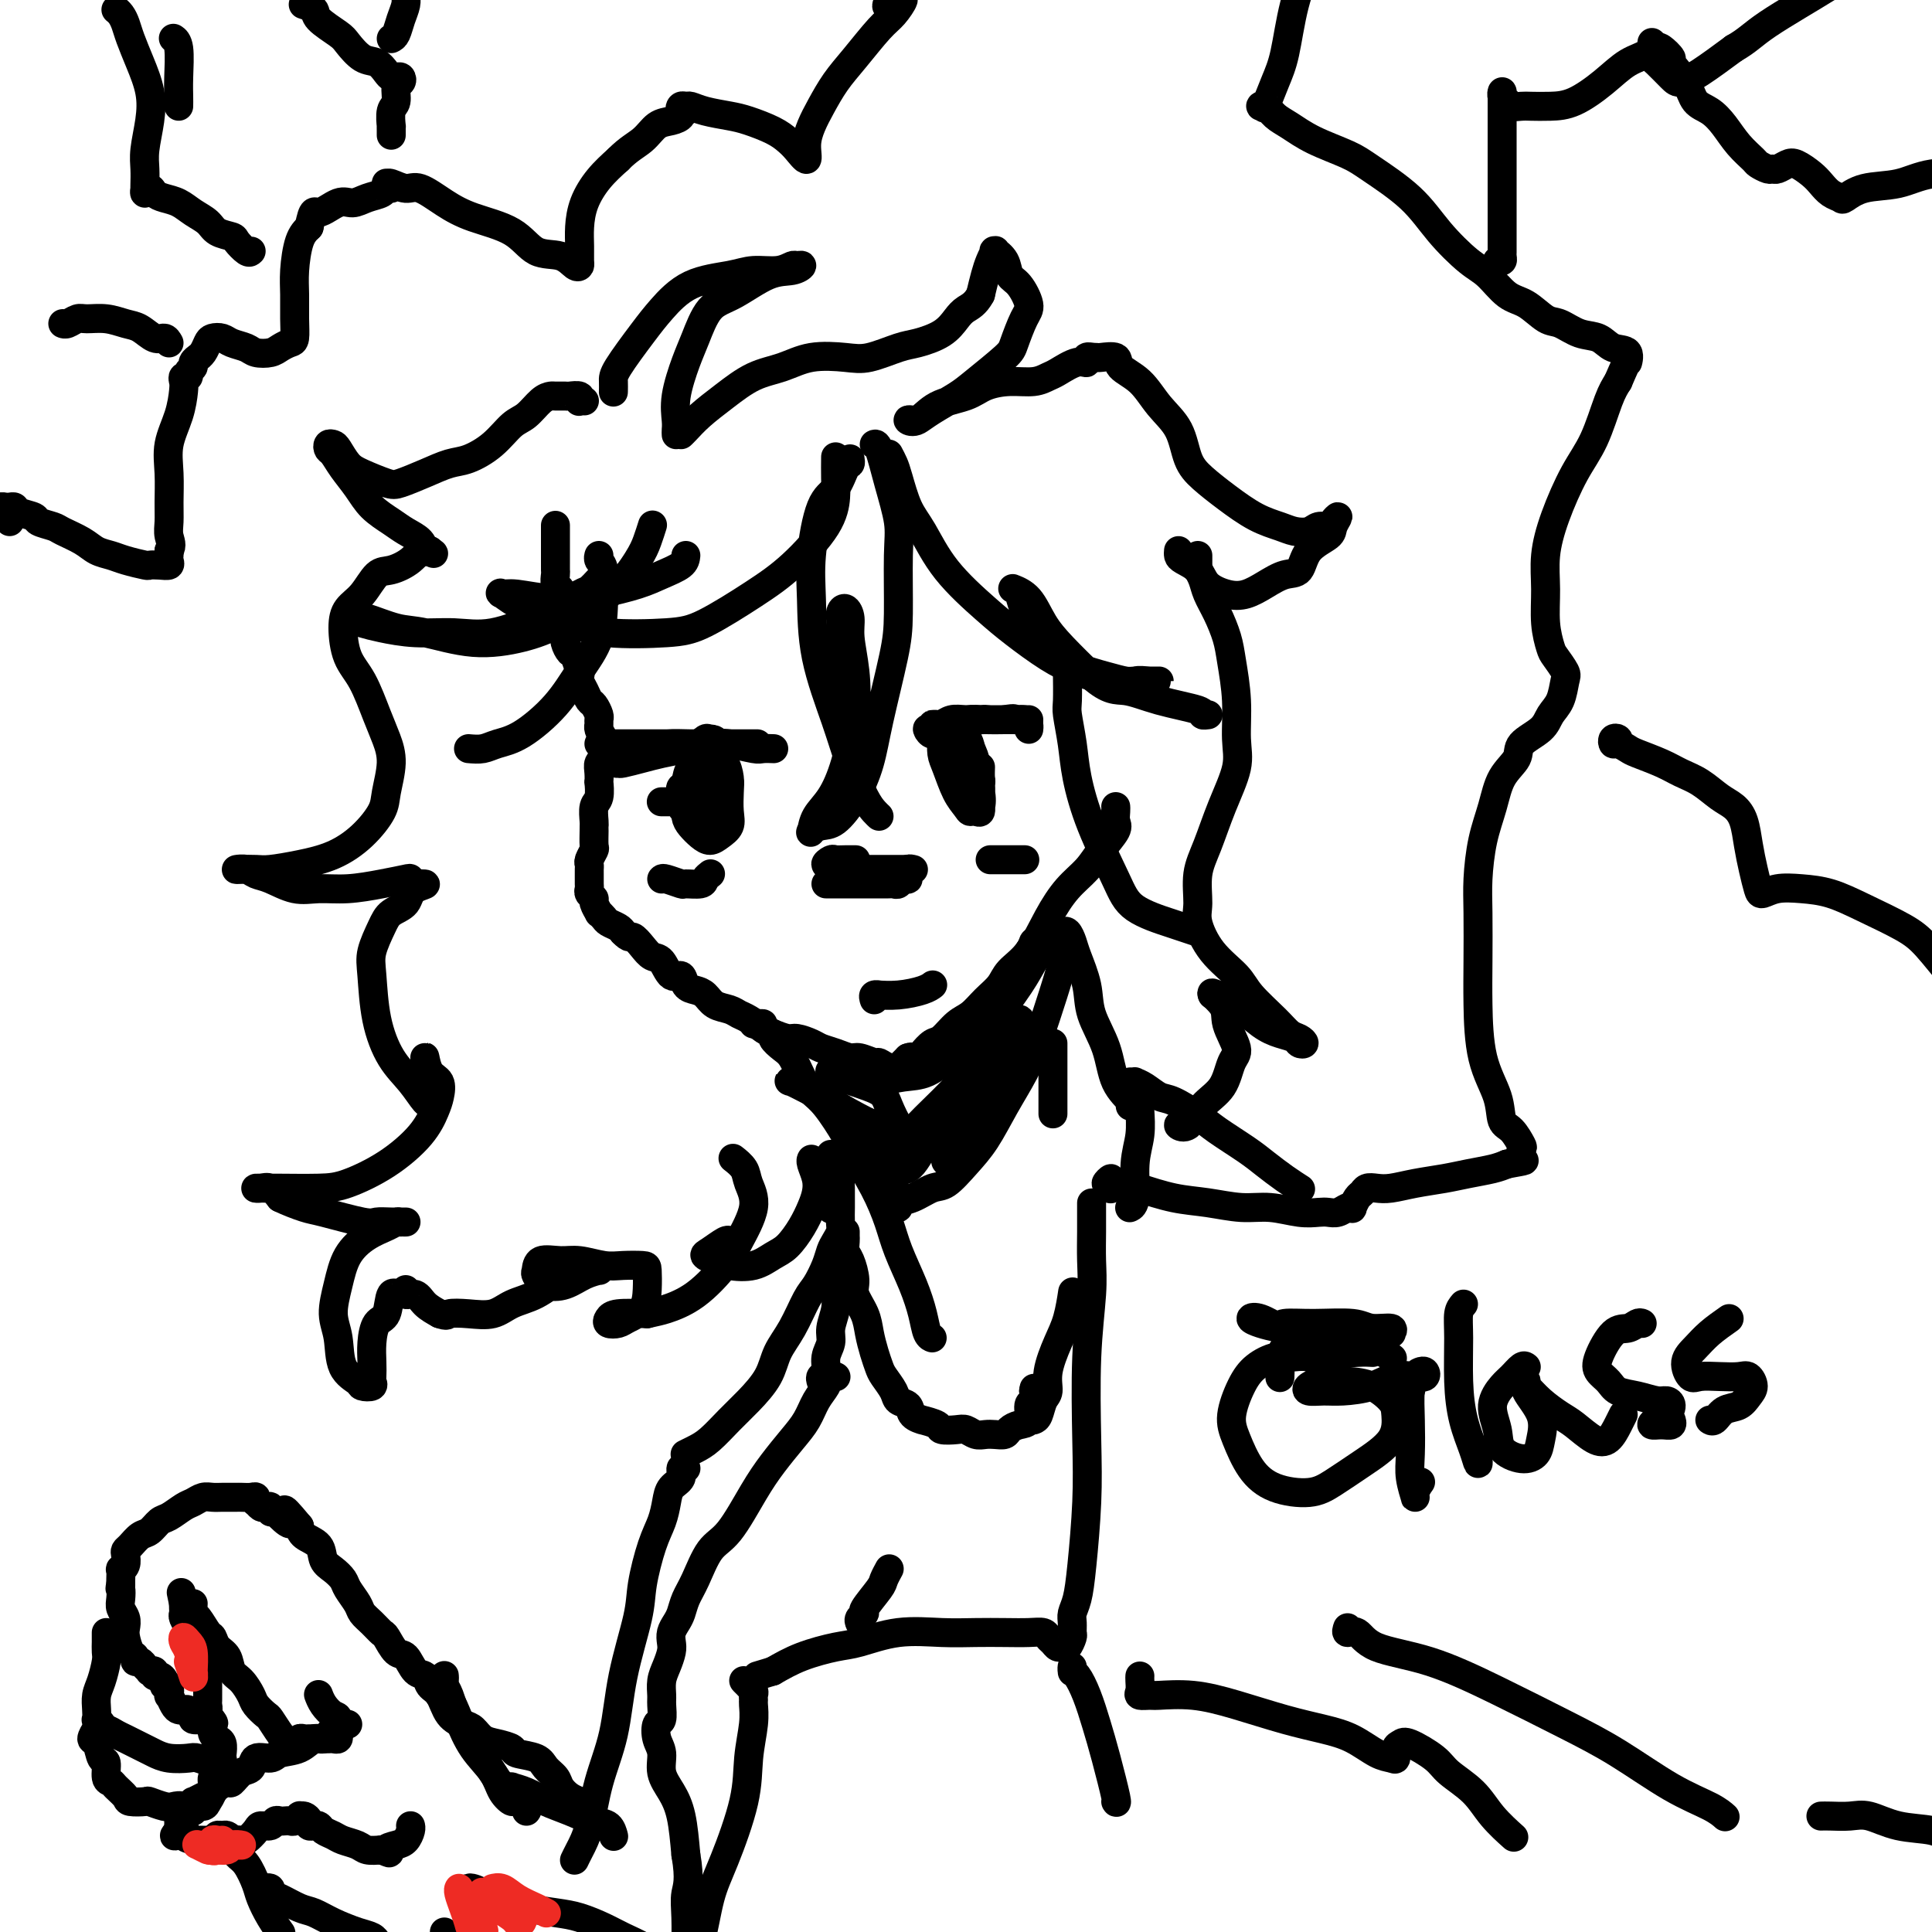 <svg viewBox='0 0 400 400' version='1.1' xmlns='http://www.w3.org/2000/svg' xmlns:xlink='http://www.w3.org/1999/xlink'><g fill='none' stroke='#000000' stroke-width='6' stroke-linecap='round' stroke-linejoin='round'><path d='M2,108c-0.020,-0.340 -0.041,-0.680 0,-1c0.041,-0.320 0.143,-0.622 0,-1c-0.143,-0.378 -0.532,-0.834 -1,-1c-0.468,-0.166 -1.014,-0.041 -1,0c0.014,0.041 0.589,0.000 1,0c0.411,-0.000 0.657,0.041 1,0c0.343,-0.041 0.782,-0.166 1,0c0.218,0.166 0.217,0.621 1,1c0.783,0.379 2.352,0.682 3,1c0.648,0.318 0.375,0.652 1,1c0.625,0.348 2.149,0.709 3,1c0.851,0.291 1.030,0.512 2,1c0.970,0.488 2.729,1.245 4,2c1.271,0.755 2.052,1.509 3,2c0.948,0.491 2.063,0.720 3,1c0.937,0.280 1.694,0.612 3,1c1.306,0.388 3.159,0.833 4,1c0.841,0.167 0.670,0.056 1,0c0.330,-0.056 1.160,-0.056 2,0c0.840,0.056 1.689,0.170 2,0c0.311,-0.170 0.084,-0.623 0,-1c-0.084,-0.377 -0.024,-0.679 0,-1c0.024,-0.321 0.012,-0.660 0,-1'/><path d='M35,114c0.773,-1.006 0.205,-2.021 0,-3c-0.205,-0.979 -0.048,-1.923 0,-3c0.048,-1.077 -0.011,-2.288 0,-4c0.011,-1.712 0.094,-3.926 0,-6c-0.094,-2.074 -0.366,-4.010 0,-6c0.366,-1.990 1.370,-4.035 2,-6c0.630,-1.965 0.886,-3.850 1,-5c0.114,-1.150 0.087,-1.565 0,-2c-0.087,-0.435 -0.235,-0.890 0,-1c0.235,-0.110 0.851,0.124 1,0c0.149,-0.124 -0.171,-0.607 0,-1c0.171,-0.393 0.833,-0.696 1,-1c0.167,-0.304 -0.162,-0.610 0,-1c0.162,-0.390 0.816,-0.865 1,-1c0.184,-0.135 -0.102,0.068 0,0c0.102,-0.068 0.593,-0.408 1,-1c0.407,-0.592 0.732,-1.438 1,-2c0.268,-0.562 0.479,-0.841 1,-1c0.521,-0.159 1.351,-0.200 2,0c0.649,0.200 1.118,0.639 2,1c0.882,0.361 2.176,0.643 3,1c0.824,0.357 1.177,0.788 2,1c0.823,0.212 2.115,0.203 3,0c0.885,-0.203 1.362,-0.602 2,-1c0.638,-0.398 1.438,-0.796 2,-1c0.562,-0.204 0.885,-0.215 1,-1c0.115,-0.785 0.023,-2.346 0,-4c-0.023,-1.654 0.025,-3.402 0,-5c-0.025,-1.598 -0.122,-3.046 0,-5c0.122,-1.954 0.463,-4.416 1,-6c0.537,-1.584 1.268,-2.292 2,-3'/><path d='M64,47c0.868,-4.267 1.038,-2.936 2,-3c0.962,-0.064 2.715,-1.524 4,-2c1.285,-0.476 2.100,0.030 3,0c0.900,-0.030 1.883,-0.597 3,-1c1.117,-0.403 2.366,-0.643 3,-1c0.634,-0.357 0.653,-0.832 1,-1c0.347,-0.168 1.021,-0.031 1,0c-0.021,0.031 -0.736,-0.046 -1,0c-0.264,0.046 -0.075,0.213 0,0c0.075,-0.213 0.038,-0.806 0,-1c-0.038,-0.194 -0.076,0.009 0,0c0.076,-0.009 0.267,-0.232 1,0c0.733,0.232 2.009,0.917 3,1c0.991,0.083 1.698,-0.436 3,0c1.302,0.436 3.198,1.828 5,3c1.802,1.172 3.509,2.125 6,3c2.491,0.875 5.768,1.671 8,3c2.232,1.329 3.421,3.192 5,4c1.579,0.808 3.547,0.562 5,1c1.453,0.438 2.389,1.560 3,2c0.611,0.440 0.897,0.198 1,0c0.103,-0.198 0.022,-0.352 0,-1c-0.022,-0.648 0.016,-1.790 0,-3c-0.016,-1.210 -0.087,-2.489 0,-4c0.087,-1.511 0.331,-3.253 1,-5c0.669,-1.747 1.763,-3.499 3,-5c1.237,-1.501 2.619,-2.750 4,-4'/><path d='M128,33c2.073,-2.129 3.756,-2.952 5,-4c1.244,-1.048 2.051,-2.319 3,-3c0.949,-0.681 2.041,-0.770 3,-1c0.959,-0.230 1.787,-0.601 2,-1c0.213,-0.399 -0.188,-0.825 0,-1c0.188,-0.175 0.966,-0.100 1,0c0.034,0.100 -0.678,0.226 -1,0c-0.322,-0.226 -0.256,-0.803 0,-1c0.256,-0.197 0.703,-0.012 1,0c0.297,0.012 0.446,-0.149 1,0c0.554,0.149 1.514,0.606 3,1c1.486,0.394 3.500,0.723 5,1c1.500,0.277 2.487,0.501 4,1c1.513,0.499 3.554,1.275 5,2c1.446,0.725 2.299,1.401 3,2c0.701,0.599 1.251,1.120 2,2c0.749,0.880 1.698,2.119 2,2c0.302,-0.119 -0.042,-1.597 0,-3c0.042,-1.403 0.469,-2.732 1,-4c0.531,-1.268 1.167,-2.474 2,-4c0.833,-1.526 1.864,-3.373 3,-5c1.136,-1.627 2.379,-3.035 4,-5c1.621,-1.965 3.622,-4.488 5,-6c1.378,-1.512 2.132,-2.014 3,-3c0.868,-0.986 1.849,-2.458 2,-3c0.151,-0.542 -0.528,-0.155 -1,0c-0.472,0.155 -0.736,0.077 -1,0'/><path d='M185,0c2.095,-3.119 -0.167,0.083 -1,1c-0.833,0.917 -0.238,-0.452 0,-1c0.238,-0.548 0.119,-0.274 0,0'/><path d='M81,28c0.002,-0.288 0.005,-0.575 0,-1c-0.005,-0.425 -0.016,-0.986 0,-1c0.016,-0.014 0.060,0.519 0,0c-0.060,-0.519 -0.226,-2.090 0,-3c0.226,-0.910 0.842,-1.158 1,-2c0.158,-0.842 -0.143,-2.278 0,-3c0.143,-0.722 0.730,-0.731 1,-1c0.270,-0.269 0.225,-0.797 0,-1c-0.225,-0.203 -0.629,-0.080 -1,0c-0.371,0.080 -0.708,0.117 -1,0c-0.292,-0.117 -0.537,-0.386 -1,-1c-0.463,-0.614 -1.144,-1.571 -2,-2c-0.856,-0.429 -1.888,-0.328 -3,-1c-1.112,-0.672 -2.305,-2.117 -3,-3c-0.695,-0.883 -0.891,-1.203 -2,-2c-1.109,-0.797 -3.132,-2.069 -4,-3c-0.868,-0.931 -0.580,-1.520 -1,-2c-0.420,-0.480 -1.549,-0.851 -2,-1c-0.451,-0.149 -0.226,-0.074 0,0'/><path d='M81,8c0.340,-0.160 0.679,-0.320 1,-1c0.321,-0.680 0.622,-1.881 1,-3c0.378,-1.119 0.833,-2.156 1,-3c0.167,-0.844 0.045,-1.497 0,-2c-0.045,-0.503 -0.013,-0.858 0,-1c0.013,-0.142 0.006,-0.071 0,0'/><path d='M52,52c-0.205,0.201 -0.410,0.402 -1,0c-0.590,-0.402 -1.564,-1.406 -2,-2c-0.436,-0.594 -0.332,-0.779 -1,-1c-0.668,-0.221 -2.108,-0.479 -3,-1c-0.892,-0.521 -1.237,-1.305 -2,-2c-0.763,-0.695 -1.944,-1.302 -3,-2c-1.056,-0.698 -1.985,-1.489 -3,-2c-1.015,-0.511 -2.114,-0.743 -3,-1c-0.886,-0.257 -1.558,-0.538 -2,-1c-0.442,-0.462 -0.654,-1.106 -1,-1c-0.346,0.106 -0.824,0.962 -1,1c-0.176,0.038 -0.048,-0.743 0,-1c0.048,-0.257 0.016,0.008 0,0c-0.016,-0.008 -0.017,-0.289 0,-1c0.017,-0.711 0.051,-1.851 0,-3c-0.051,-1.149 -0.188,-2.306 0,-4c0.188,-1.694 0.703,-3.924 1,-6c0.297,-2.076 0.378,-3.999 0,-6c-0.378,-2.001 -1.215,-4.081 -2,-6c-0.785,-1.919 -1.517,-3.677 -2,-5c-0.483,-1.323 -0.717,-2.210 -1,-3c-0.283,-0.790 -0.615,-1.482 -1,-2c-0.385,-0.518 -0.824,-0.862 -1,-1c-0.176,-0.138 -0.088,-0.069 0,0'/><path d='M37,22c0.008,-0.558 0.016,-1.116 0,-2c-0.016,-0.884 -0.056,-2.093 0,-4c0.056,-1.907 0.207,-4.514 0,-6c-0.207,-1.486 -0.774,-1.853 -1,-2c-0.226,-0.147 -0.113,-0.073 0,0'/><path d='M35,71c-0.269,-0.477 -0.539,-0.955 -1,-1c-0.461,-0.045 -1.114,0.342 -2,0c-0.886,-0.342 -2.005,-1.413 -3,-2c-0.995,-0.587 -1.867,-0.689 -3,-1c-1.133,-0.311 -2.528,-0.829 -4,-1c-1.472,-0.171 -3.022,0.007 -4,0c-0.978,-0.007 -1.386,-0.198 -2,0c-0.614,0.198 -1.435,0.784 -2,1c-0.565,0.216 -0.876,0.062 -1,0c-0.124,-0.062 -0.062,-0.031 0,0'/><path d='M226,250c-0.000,-0.528 -0.000,-1.055 0,-1c0.000,0.055 0.001,0.694 0,1c-0.001,0.306 -0.004,0.281 0,1c0.004,0.719 0.015,2.183 0,4c-0.015,1.817 -0.056,3.988 0,6c0.056,2.012 0.208,3.867 0,7c-0.208,3.133 -0.776,7.546 -1,13c-0.224,5.454 -0.102,11.951 0,17c0.102,5.049 0.185,8.651 0,13c-0.185,4.349 -0.638,9.446 -1,13c-0.362,3.554 -0.632,5.567 -1,7c-0.368,1.433 -0.834,2.286 -1,3c-0.166,0.714 -0.033,1.287 0,2c0.033,0.713 -0.033,1.565 0,2c0.033,0.435 0.163,0.453 0,1c-0.163,0.547 -0.621,1.622 -1,2c-0.379,0.378 -0.678,0.059 -1,0c-0.322,-0.059 -0.668,0.142 -1,0c-0.332,-0.142 -0.649,-0.626 -1,-1c-0.351,-0.374 -0.735,-0.636 -1,-1c-0.265,-0.364 -0.412,-0.829 -1,-1c-0.588,-0.171 -1.616,-0.048 -3,0c-1.384,0.048 -3.122,0.020 -5,0c-1.878,-0.020 -3.896,-0.031 -6,0c-2.104,0.031 -4.294,0.105 -7,0c-2.706,-0.105 -5.927,-0.387 -9,0c-3.073,0.387 -5.999,1.444 -8,2c-2.001,0.556 -3.077,0.611 -5,1c-1.923,0.389 -4.692,1.111 -7,2c-2.308,0.889 -4.154,1.944 -6,3'/><path d='M160,346c-4.601,1.399 -3.104,0.896 -3,1c0.104,0.104 -1.184,0.816 -2,1c-0.816,0.184 -1.161,-0.158 -1,0c0.161,0.158 0.828,0.816 1,1c0.172,0.184 -0.150,-0.107 0,0c0.150,0.107 0.773,0.613 1,1c0.227,0.387 0.057,0.656 0,1c-0.057,0.344 -0.002,0.763 0,1c0.002,0.237 -0.051,0.291 0,1c0.051,0.709 0.204,2.071 0,4c-0.204,1.929 -0.764,4.424 -1,7c-0.236,2.576 -0.147,5.232 -1,9c-0.853,3.768 -2.649,8.649 -4,12c-1.351,3.351 -2.257,5.172 -3,8c-0.743,2.828 -1.323,6.664 -2,9c-0.677,2.336 -1.449,3.172 -2,4c-0.551,0.828 -0.880,1.647 -1,2c-0.120,0.353 -0.031,0.238 0,0c0.031,-0.238 0.006,-0.600 0,-1c-0.006,-0.400 0.009,-0.839 0,-1c-0.009,-0.161 -0.041,-0.043 0,0c0.041,0.043 0.155,0.012 0,0c-0.155,-0.012 -0.577,-0.006 -1,0'/><path d='M141,406c-2.130,4.939 -0.956,0.788 -1,-1c-0.044,-1.788 -1.305,-1.213 -2,-1c-0.695,0.213 -0.825,0.065 -1,0c-0.175,-0.065 -0.394,-0.048 -1,0c-0.606,0.048 -1.600,0.125 -2,0c-0.400,-0.125 -0.207,-0.453 -1,-1c-0.793,-0.547 -2.570,-1.313 -4,-2c-1.430,-0.687 -2.511,-1.296 -4,-2c-1.489,-0.704 -3.386,-1.502 -5,-2c-1.614,-0.498 -2.947,-0.697 -5,-1c-2.053,-0.303 -4.827,-0.709 -7,-1c-2.173,-0.291 -3.745,-0.467 -5,-1c-1.255,-0.533 -2.193,-1.422 -3,-2c-0.807,-0.578 -1.484,-0.846 -2,-1c-0.516,-0.154 -0.870,-0.195 -1,0c-0.130,0.195 -0.034,0.627 0,1c0.034,0.373 0.007,0.687 0,1c-0.007,0.313 0.005,0.624 0,1c-0.005,0.376 -0.029,0.816 0,2c0.029,1.184 0.109,3.112 0,4c-0.109,0.888 -0.408,0.735 -1,1c-0.592,0.265 -1.478,0.947 -2,1c-0.522,0.053 -0.679,-0.524 -1,-1c-0.321,-0.476 -0.806,-0.850 -1,-1c-0.194,-0.150 -0.097,-0.075 0,0'/><path d='M230,246c-0.039,0.124 -0.078,0.247 0,0c0.078,-0.247 0.275,-0.865 0,-1c-0.275,-0.135 -1.020,0.215 -1,0c0.020,-0.215 0.807,-0.993 1,-1c0.193,-0.007 -0.208,0.757 0,1c0.208,0.243 1.026,-0.036 2,0c0.974,0.036 2.103,0.387 4,1c1.897,0.613 4.562,1.489 7,2c2.438,0.511 4.649,0.659 7,1c2.351,0.341 4.842,0.876 7,1c2.158,0.124 3.981,-0.162 6,0c2.019,0.162 4.232,0.772 6,1c1.768,0.228 3.091,0.075 4,0c0.909,-0.075 1.406,-0.071 2,0c0.594,0.071 1.287,0.208 2,0c0.713,-0.208 1.448,-0.762 2,-1c0.552,-0.238 0.921,-0.158 1,0c0.079,0.158 -0.131,0.396 0,0c0.131,-0.396 0.603,-1.426 1,-2c0.397,-0.574 0.719,-0.693 1,-1c0.281,-0.307 0.521,-0.803 1,-1c0.479,-0.197 1.197,-0.094 2,0c0.803,0.094 1.692,0.180 3,0c1.308,-0.180 3.036,-0.626 5,-1c1.964,-0.374 4.166,-0.678 6,-1c1.834,-0.322 3.302,-0.664 5,-1c1.698,-0.336 3.628,-0.668 5,-1c1.372,-0.332 2.186,-0.666 3,-1'/><path d='M312,241c4.863,-0.883 3.520,-0.591 3,-1c-0.520,-0.409 -0.217,-1.520 0,-2c0.217,-0.480 0.349,-0.328 0,-1c-0.349,-0.672 -1.179,-2.169 -2,-3c-0.821,-0.831 -1.631,-0.997 -2,-2c-0.369,-1.003 -0.295,-2.844 -1,-5c-0.705,-2.156 -2.190,-4.629 -3,-8c-0.810,-3.371 -0.947,-7.642 -1,-11c-0.053,-3.358 -0.022,-5.803 0,-9c0.022,-3.197 0.035,-7.145 0,-10c-0.035,-2.855 -0.117,-4.616 0,-7c0.117,-2.384 0.434,-5.390 1,-8c0.566,-2.610 1.381,-4.824 2,-7c0.619,-2.176 1.044,-4.316 2,-6c0.956,-1.684 2.445,-2.914 3,-4c0.555,-1.086 0.176,-2.028 1,-3c0.824,-0.972 2.849,-1.974 4,-3c1.151,-1.026 1.426,-2.075 2,-3c0.574,-0.925 1.447,-1.726 2,-3c0.553,-1.274 0.785,-3.020 1,-4c0.215,-0.980 0.412,-1.194 0,-2c-0.412,-0.806 -1.432,-2.204 -2,-3c-0.568,-0.796 -0.684,-0.988 -1,-2c-0.316,-1.012 -0.833,-2.842 -1,-5c-0.167,-2.158 0.017,-4.642 0,-7c-0.017,-2.358 -0.233,-4.588 0,-7c0.233,-2.412 0.916,-5.005 2,-8c1.084,-2.995 2.569,-6.390 4,-9c1.431,-2.610 2.808,-4.433 4,-7c1.192,-2.567 2.198,-5.876 3,-8c0.802,-2.124 1.401,-3.062 2,-4'/><path d='M335,79c2.734,-6.362 2.070,-4.267 2,-4c-0.070,0.267 0.456,-1.295 0,-2c-0.456,-0.705 -1.892,-0.554 -3,-1c-1.108,-0.446 -1.888,-1.489 -3,-2c-1.112,-0.511 -2.555,-0.491 -4,-1c-1.445,-0.509 -2.893,-1.547 -4,-2c-1.107,-0.453 -1.872,-0.320 -3,-1c-1.128,-0.680 -2.618,-2.171 -4,-3c-1.382,-0.829 -2.655,-0.996 -4,-2c-1.345,-1.004 -2.762,-2.846 -4,-4c-1.238,-1.154 -2.299,-1.621 -4,-3c-1.701,-1.379 -4.043,-3.671 -6,-6c-1.957,-2.329 -3.528,-4.697 -6,-7c-2.472,-2.303 -5.845,-4.542 -8,-6c-2.155,-1.458 -3.091,-2.135 -5,-3c-1.909,-0.865 -4.789,-1.916 -7,-3c-2.211,-1.084 -3.752,-2.199 -5,-3c-1.248,-0.801 -2.205,-1.287 -3,-2c-0.795,-0.713 -1.430,-1.651 -2,-2c-0.570,-0.349 -1.075,-0.108 -1,0c0.075,0.108 0.730,0.085 1,0c0.270,-0.085 0.154,-0.231 0,0c-0.154,0.231 -0.347,0.840 0,0c0.347,-0.840 1.234,-3.127 2,-5c0.766,-1.873 1.413,-3.331 2,-6c0.587,-2.669 1.116,-6.551 2,-10c0.884,-3.449 2.123,-6.467 3,-9c0.877,-2.533 1.394,-4.581 2,-6c0.606,-1.419 1.303,-2.210 2,-3'/><path d='M275,-17c2.007,-5.851 0.524,-0.979 0,1c-0.524,1.979 -0.089,1.067 0,1c0.089,-0.067 -0.168,0.713 0,1c0.168,0.287 0.762,0.082 1,0c0.238,-0.082 0.119,-0.041 0,0'/><path d='M310,54c0.423,0.076 0.845,0.152 1,0c0.155,-0.152 0.041,-0.533 0,-1c-0.041,-0.467 -0.011,-1.021 0,-1c0.011,0.021 0.003,0.618 0,0c-0.003,-0.618 -0.001,-2.451 0,-4c0.001,-1.549 0.000,-2.814 0,-5c-0.000,-2.186 0.000,-5.294 0,-8c-0.000,-2.706 -0.001,-5.009 0,-7c0.001,-1.991 0.003,-3.669 0,-5c-0.003,-1.331 -0.013,-2.314 0,-3c0.013,-0.686 0.048,-1.073 0,-1c-0.048,0.073 -0.180,0.608 0,1c0.180,0.392 0.673,0.641 1,1c0.327,0.359 0.490,0.828 1,1c0.510,0.172 1.367,0.049 2,0c0.633,-0.049 1.043,-0.023 2,0c0.957,0.023 2.463,0.043 4,0c1.537,-0.043 3.105,-0.148 5,-1c1.895,-0.852 4.115,-2.450 6,-4c1.885,-1.550 3.433,-3.053 5,-4c1.567,-0.947 3.152,-1.337 4,-2c0.848,-0.663 0.959,-1.600 1,-2c0.041,-0.400 0.012,-0.264 0,0c-0.012,0.264 -0.007,0.655 0,1c0.007,0.345 0.017,0.643 0,1c-0.017,0.357 -0.062,0.771 0,1c0.062,0.229 0.229,0.271 1,1c0.771,0.729 2.145,2.144 3,3c0.855,0.856 1.192,1.154 2,1c0.808,-0.154 2.088,-0.758 4,-2c1.912,-1.242 4.456,-3.121 7,-5'/><path d='M359,10c2.909,-1.646 3.681,-2.760 7,-5c3.319,-2.240 9.184,-5.606 13,-8c3.816,-2.394 5.584,-3.815 8,-5c2.416,-1.185 5.481,-2.136 8,-3c2.519,-0.864 4.493,-1.643 5,-2c0.507,-0.357 -0.452,-0.292 -1,0c-0.548,0.292 -0.686,0.809 -1,1c-0.314,0.191 -0.804,0.054 -1,0c-0.196,-0.054 -0.098,-0.027 0,0'/><path d='M343,10c0.175,-0.221 0.349,-0.442 1,0c0.651,0.442 1.777,1.546 2,2c0.223,0.454 -0.457,0.259 0,1c0.457,0.741 2.050,2.417 3,4c0.950,1.583 1.256,3.072 2,4c0.744,0.928 1.924,1.295 3,2c1.076,0.705 2.046,1.748 3,3c0.954,1.252 1.891,2.713 3,4c1.109,1.287 2.390,2.398 3,3c0.610,0.602 0.548,0.694 1,1c0.452,0.306 1.418,0.827 2,1c0.582,0.173 0.778,-0.000 1,0c0.222,0.000 0.468,0.174 1,0c0.532,-0.174 1.349,-0.695 2,-1c0.651,-0.305 1.134,-0.394 2,0c0.866,0.394 2.114,1.270 3,2c0.886,0.730 1.410,1.313 2,2c0.590,0.687 1.248,1.478 2,2c0.752,0.522 1.600,0.773 2,1c0.400,0.227 0.354,0.428 1,0c0.646,-0.428 1.985,-1.486 4,-2c2.015,-0.514 4.705,-0.486 7,-1c2.295,-0.514 4.194,-1.572 7,-2c2.806,-0.428 6.517,-0.227 9,0c2.483,0.227 3.737,0.481 5,1c1.263,0.519 2.535,1.302 3,2c0.465,0.698 0.125,1.311 0,2c-0.125,0.689 -0.034,1.455 0,2c0.034,0.545 0.010,0.870 0,1c-0.010,0.130 -0.005,0.065 0,0'/><path d='M335,154c0.109,-0.390 0.218,-0.781 0,-1c-0.218,-0.219 -0.763,-0.267 -1,0c-0.237,0.267 -0.167,0.848 0,1c0.167,0.152 0.431,-0.125 1,0c0.569,0.125 1.442,0.651 2,1c0.558,0.349 0.799,0.520 2,1c1.201,0.480 3.361,1.269 5,2c1.639,0.731 2.758,1.405 4,2c1.242,0.595 2.609,1.113 4,2c1.391,0.887 2.806,2.144 4,3c1.194,0.856 2.165,1.311 3,2c0.835,0.689 1.532,1.611 2,3c0.468,1.389 0.707,3.244 1,5c0.293,1.756 0.639,3.412 1,5c0.361,1.588 0.737,3.107 1,4c0.263,0.893 0.412,1.161 1,1c0.588,-0.161 1.616,-0.752 3,-1c1.384,-0.248 3.124,-0.152 5,0c1.876,0.152 3.889,0.359 6,1c2.111,0.641 4.321,1.717 7,3c2.679,1.283 5.828,2.775 8,4c2.172,1.225 3.366,2.184 5,4c1.634,1.816 3.709,4.489 5,6c1.291,1.511 1.797,1.860 2,2c0.203,0.140 0.101,0.070 0,0'/><path d='M236,347c-0.015,0.227 -0.030,0.453 0,1c0.030,0.547 0.104,1.413 0,2c-0.104,0.587 -0.388,0.894 0,1c0.388,0.106 1.448,0.010 2,0c0.552,-0.010 0.596,0.067 2,0c1.404,-0.067 4.166,-0.276 7,0c2.834,0.276 5.738,1.037 9,2c3.262,0.963 6.880,2.128 10,3c3.120,0.872 5.740,1.451 8,2c2.260,0.549 4.160,1.069 6,2c1.840,0.931 3.620,2.275 5,3c1.380,0.725 2.359,0.833 3,1c0.641,0.167 0.945,0.394 1,0c0.055,-0.394 -0.140,-1.407 0,-2c0.140,-0.593 0.614,-0.764 1,-1c0.386,-0.236 0.685,-0.535 2,0c1.315,0.535 3.645,1.906 5,3c1.355,1.094 1.733,1.912 3,3c1.267,1.088 3.422,2.446 5,4c1.578,1.554 2.579,3.303 4,5c1.421,1.697 3.263,3.342 4,4c0.737,0.658 0.368,0.329 0,0'/><path d='M279,337c-0.171,0.499 -0.342,0.998 0,1c0.342,0.002 1.196,-0.493 2,0c0.804,0.493 1.557,1.973 4,3c2.443,1.027 6.576,1.601 11,3c4.424,1.399 9.138,3.624 14,6c4.862,2.376 9.870,4.903 14,7c4.130,2.097 7.380,3.764 11,6c3.620,2.236 7.609,5.043 11,7c3.391,1.957 6.182,3.065 8,4c1.818,0.935 2.662,1.696 3,2c0.338,0.304 0.169,0.152 0,0'/><path d='M377,376c0.478,-0.015 0.957,-0.030 2,0c1.043,0.030 2.651,0.105 4,0c1.349,-0.105 2.439,-0.389 4,0c1.561,0.389 3.592,1.449 6,2c2.408,0.551 5.192,0.591 7,1c1.808,0.409 2.641,1.187 4,2c1.359,0.813 3.246,1.661 4,2c0.754,0.339 0.377,0.170 0,0'/><path d='M222,346c-0.005,0.141 -0.009,0.283 0,0c0.009,-0.283 0.033,-0.990 0,-1c-0.033,-0.010 -0.123,0.678 0,1c0.123,0.322 0.457,0.280 1,1c0.543,0.720 1.294,2.203 2,4c0.706,1.797 1.366,3.907 2,6c0.634,2.093 1.242,4.169 2,7c0.758,2.831 1.666,6.416 2,8c0.334,1.584 0.096,1.167 0,1c-0.096,-0.167 -0.048,-0.083 0,0'/><path d='M115,109c-0.000,-0.213 -0.000,-0.427 0,0c0.000,0.427 0.000,1.493 0,2c-0.000,0.507 -0.000,0.454 0,1c0.000,0.546 0.000,1.689 0,2c-0.000,0.311 -0.001,-0.211 0,0c0.001,0.211 0.004,1.155 0,2c-0.004,0.845 -0.015,1.591 0,2c0.015,0.409 0.057,0.481 0,1c-0.057,0.519 -0.212,1.486 0,2c0.212,0.514 0.793,0.574 1,1c0.207,0.426 0.042,1.216 0,2c-0.042,0.784 0.041,1.560 0,2c-0.041,0.440 -0.204,0.542 0,1c0.204,0.458 0.775,1.273 1,2c0.225,0.727 0.102,1.368 0,2c-0.102,0.632 -0.185,1.255 0,2c0.185,0.745 0.637,1.614 1,2c0.363,0.386 0.636,0.291 1,1c0.364,0.709 0.819,2.221 1,3c0.181,0.779 0.090,0.823 0,1c-0.090,0.177 -0.178,0.485 0,1c0.178,0.515 0.622,1.237 1,2c0.378,0.763 0.690,1.567 1,2c0.310,0.433 0.618,0.497 1,1c0.382,0.503 0.837,1.447 1,2c0.163,0.553 0.033,0.715 0,1c-0.033,0.285 0.029,0.692 0,1c-0.029,0.308 -0.151,0.517 0,1c0.151,0.483 0.576,1.242 1,2'/><path d='M125,153c1.238,3.046 0.333,0.662 0,0c-0.333,-0.662 -0.093,0.399 0,1c0.093,0.601 0.039,0.741 0,1c-0.039,0.259 -0.063,0.638 0,1c0.063,0.362 0.213,0.707 0,1c-0.213,0.293 -0.788,0.533 -1,1c-0.212,0.467 -0.061,1.159 0,2c0.061,0.841 0.030,1.829 0,2c-0.030,0.171 -0.061,-0.476 0,0c0.061,0.476 0.212,2.076 0,3c-0.212,0.924 -0.789,1.173 -1,2c-0.211,0.827 -0.055,2.234 0,3c0.055,0.766 0.011,0.892 0,1c-0.011,0.108 0.011,0.200 0,1c-0.011,0.800 -0.056,2.309 0,3c0.056,0.691 0.211,0.565 0,1c-0.211,0.435 -0.789,1.430 -1,2c-0.211,0.570 -0.056,0.716 0,1c0.056,0.284 0.014,0.706 0,1c-0.014,0.294 0.000,0.460 0,1c-0.000,0.540 -0.015,1.453 0,2c0.015,0.547 0.061,0.729 0,1c-0.061,0.271 -0.227,0.632 0,1c0.227,0.368 0.849,0.743 1,1c0.151,0.257 -0.168,0.398 0,1c0.168,0.602 0.822,1.667 1,2c0.178,0.333 -0.121,-0.065 0,0c0.121,0.065 0.661,0.595 1,1c0.339,0.405 0.476,0.686 1,1c0.524,0.314 1.435,0.661 2,1c0.565,0.339 0.782,0.669 1,1'/><path d='M129,193c1.440,1.529 1.540,0.852 2,1c0.460,0.148 1.279,1.120 2,2c0.721,0.880 1.344,1.668 2,2c0.656,0.332 1.344,0.208 2,1c0.656,0.792 1.278,2.501 2,3c0.722,0.499 1.543,-0.213 2,0c0.457,0.213 0.549,1.352 1,2c0.451,0.648 1.262,0.804 2,1c0.738,0.196 1.404,0.433 2,1c0.596,0.567 1.122,1.465 2,2c0.878,0.535 2.107,0.706 3,1c0.893,0.294 1.451,0.710 2,1c0.549,0.290 1.091,0.455 2,1c0.909,0.545 2.187,1.469 3,2c0.813,0.531 1.162,0.667 2,1c0.838,0.333 2.167,0.862 3,1c0.833,0.138 1.172,-0.117 2,0c0.828,0.117 2.146,0.605 3,1c0.854,0.395 1.245,0.698 2,1c0.755,0.302 1.875,0.602 3,1c1.125,0.398 2.254,0.895 3,1c0.746,0.105 1.108,-0.182 2,0c0.892,0.182 2.315,0.834 3,1c0.685,0.166 0.631,-0.155 1,0c0.369,0.155 1.160,0.785 2,1c0.840,0.215 1.730,0.017 2,0c0.270,-0.017 -0.081,0.149 0,0c0.081,-0.149 0.595,-0.614 1,-1c0.405,-0.386 0.703,-0.693 1,-1'/><path d='M188,219c0.794,-0.317 0.778,-0.111 1,0c0.222,0.111 0.681,0.125 1,0c0.319,-0.125 0.497,-0.389 1,-1c0.503,-0.611 1.331,-1.570 2,-2c0.669,-0.430 1.181,-0.331 2,-1c0.819,-0.669 1.947,-2.107 3,-3c1.053,-0.893 2.031,-1.240 3,-2c0.969,-0.760 1.928,-1.934 3,-3c1.072,-1.066 2.257,-2.024 3,-3c0.743,-0.976 1.045,-1.968 2,-3c0.955,-1.032 2.562,-2.102 4,-4c1.438,-1.898 2.708,-4.623 4,-7c1.292,-2.377 2.605,-4.404 4,-6c1.395,-1.596 2.871,-2.760 4,-4c1.129,-1.240 1.910,-2.557 3,-4c1.090,-1.443 2.488,-3.014 3,-4c0.512,-0.986 0.137,-1.388 0,-2c-0.137,-0.612 -0.037,-1.434 0,-2c0.037,-0.566 0.011,-0.876 0,-1c-0.011,-0.124 -0.005,-0.062 0,0'/><path d='M156,212c0.292,0.023 0.584,0.047 1,0c0.416,-0.047 0.954,-0.164 1,0c0.046,0.164 -0.402,0.608 0,1c0.402,0.392 1.655,0.730 2,1c0.345,0.270 -0.217,0.471 0,1c0.217,0.529 1.215,1.388 2,2c0.785,0.612 1.359,0.979 2,2c0.641,1.021 1.349,2.696 2,4c0.651,1.304 1.245,2.237 2,3c0.755,0.763 1.673,1.357 3,3c1.327,1.643 3.065,4.334 4,6c0.935,1.666 1.069,2.306 2,4c0.931,1.694 2.659,4.441 4,7c1.341,2.559 2.296,4.931 3,7c0.704,2.069 1.159,3.836 2,6c0.841,2.164 2.068,4.723 3,7c0.932,2.277 1.569,4.270 2,6c0.431,1.730 0.654,3.197 1,4c0.346,0.803 0.813,0.944 1,1c0.187,0.056 0.093,0.028 0,0'/><path d='M173,240c-0.001,0.002 -0.001,0.004 0,0c0.001,-0.004 0.004,-0.013 0,0c-0.004,0.013 -0.015,0.048 0,0c0.015,-0.048 0.057,-0.179 0,0c-0.057,0.179 -0.211,0.667 0,1c0.211,0.333 0.789,0.511 1,1c0.211,0.489 0.056,1.290 0,2c-0.056,0.710 -0.014,1.331 0,2c0.014,0.669 0.001,1.387 0,2c-0.001,0.613 0.011,1.122 0,2c-0.011,0.878 -0.043,2.124 0,3c0.043,0.876 0.163,1.383 0,2c-0.163,0.617 -0.609,1.345 -1,2c-0.391,0.655 -0.726,1.238 -1,2c-0.274,0.762 -0.486,1.704 -1,3c-0.514,1.296 -1.329,2.947 -2,4c-0.671,1.053 -1.197,1.510 -2,3c-0.803,1.490 -1.883,4.015 -3,6c-1.117,1.985 -2.270,3.431 -3,5c-0.730,1.569 -1.038,3.260 -2,5c-0.962,1.740 -2.577,3.528 -4,5c-1.423,1.472 -2.655,2.629 -4,4c-1.345,1.371 -2.804,2.955 -4,4c-1.196,1.045 -2.130,1.551 -3,2c-0.870,0.449 -1.677,0.843 -2,1c-0.323,0.157 -0.161,0.079 0,0'/><path d='M172,239c0.000,0.037 0.000,0.073 0,1c0.000,0.927 0.000,2.743 0,4c0.000,1.257 0.000,1.954 0,3c0.000,1.046 0.000,2.442 0,3c-0.000,0.558 0.000,0.279 0,0'/><path d='M220,193c0.324,-0.174 0.648,-0.349 1,0c0.352,0.349 0.731,1.220 1,2c0.269,0.780 0.427,1.468 1,3c0.573,1.532 1.562,3.909 2,6c0.438,2.091 0.324,3.895 1,6c0.676,2.105 2.143,4.512 3,7c0.857,2.488 1.106,5.059 2,7c0.894,1.941 2.433,3.253 3,4c0.567,0.747 0.162,0.928 0,1c-0.162,0.072 -0.081,0.036 0,0'/><path d='M234,224c0.463,0.015 0.926,0.030 1,0c0.074,-0.030 -0.241,-0.104 0,0c0.241,0.104 1.037,0.386 2,1c0.963,0.614 2.092,1.561 3,2c0.908,0.439 1.596,0.371 3,1c1.404,0.629 3.523,1.953 5,3c1.477,1.047 2.312,1.815 4,3c1.688,1.185 4.229,2.787 6,4c1.771,1.213 2.774,2.036 4,3c1.226,0.964 2.676,2.067 4,3c1.324,0.933 2.521,1.695 3,2c0.479,0.305 0.239,0.152 0,0'/><path d='M121,83c-0.407,-0.030 -0.815,-0.061 -1,0c-0.185,0.061 -0.148,0.212 0,0c0.148,-0.212 0.405,-0.789 0,-1c-0.405,-0.211 -1.473,-0.055 -2,0c-0.527,0.055 -0.515,0.011 -1,0c-0.485,-0.011 -1.469,0.012 -2,0c-0.531,-0.012 -0.608,-0.058 -1,0c-0.392,0.058 -1.098,0.219 -2,1c-0.902,0.781 -2.001,2.183 -3,3c-0.999,0.817 -1.900,1.048 -3,2c-1.100,0.952 -2.399,2.626 -4,4c-1.601,1.374 -3.504,2.447 -5,3c-1.496,0.553 -2.585,0.587 -4,1c-1.415,0.413 -3.155,1.206 -5,2c-1.845,0.794 -3.793,1.590 -5,2c-1.207,0.410 -1.671,0.436 -3,0c-1.329,-0.436 -3.523,-1.333 -5,-2c-1.477,-0.667 -2.239,-1.104 -3,-2c-0.761,-0.896 -1.522,-2.253 -2,-3c-0.478,-0.747 -0.673,-0.886 -1,-1c-0.327,-0.114 -0.786,-0.205 -1,0c-0.214,0.205 -0.183,0.705 0,1c0.183,0.295 0.517,0.386 1,1c0.483,0.614 1.115,1.750 2,3c0.885,1.250 2.023,2.614 3,4c0.977,1.386 1.792,2.796 3,4c1.208,1.204 2.810,2.204 4,3c1.190,0.796 1.968,1.389 3,2c1.032,0.611 2.316,1.242 3,2c0.684,0.758 0.767,1.645 1,2c0.233,0.355 0.617,0.177 1,0'/><path d='M89,114c1.757,1.303 0.151,0.061 -1,0c-1.151,-0.061 -1.846,1.060 -3,2c-1.154,0.940 -2.769,1.698 -4,2c-1.231,0.302 -2.080,0.149 -3,1c-0.920,0.851 -1.912,2.706 -3,4c-1.088,1.294 -2.272,2.025 -3,3c-0.728,0.975 -1.002,2.192 -1,4c0.002,1.808 0.278,4.207 1,6c0.722,1.793 1.889,2.980 3,5c1.111,2.020 2.167,4.874 3,7c0.833,2.126 1.442,3.523 2,5c0.558,1.477 1.064,3.032 1,5c-0.064,1.968 -0.700,4.348 -1,6c-0.300,1.652 -0.265,2.576 -1,4c-0.735,1.424 -2.240,3.348 -4,5c-1.760,1.652 -3.774,3.031 -6,4c-2.226,0.969 -4.665,1.528 -7,2c-2.335,0.472 -4.567,0.858 -6,1c-1.433,0.142 -2.067,0.041 -3,0c-0.933,-0.041 -2.166,-0.023 -3,0c-0.834,0.023 -1.270,0.052 -1,0c0.270,-0.052 1.246,-0.186 2,0c0.754,0.186 1.287,0.692 2,1c0.713,0.308 1.606,0.420 3,1c1.394,0.580 3.288,1.630 5,2c1.712,0.370 3.243,0.060 5,0c1.757,-0.060 3.742,0.130 6,0c2.258,-0.130 4.791,-0.581 7,-1c2.209,-0.419 4.095,-0.805 5,-1c0.905,-0.195 0.830,-0.199 1,0c0.170,0.199 0.585,0.599 1,1'/><path d='M86,183c3.947,-0.086 1.313,0.199 0,1c-1.313,0.801 -1.305,2.117 -2,3c-0.695,0.883 -2.094,1.331 -3,2c-0.906,0.669 -1.321,1.557 -2,3c-0.679,1.443 -1.624,3.441 -2,5c-0.376,1.559 -0.185,2.678 0,5c0.185,2.322 0.364,5.848 1,9c0.636,3.152 1.730,5.930 3,8c1.270,2.070 2.716,3.433 4,5c1.284,1.567 2.407,3.338 3,4c0.593,0.662 0.656,0.215 1,0c0.344,-0.215 0.968,-0.197 1,0c0.032,0.197 -0.528,0.572 -1,0c-0.472,-0.572 -0.857,-2.091 -1,-3c-0.143,-0.909 -0.045,-1.209 0,-2c0.045,-0.791 0.037,-2.073 0,-3c-0.037,-0.927 -0.103,-1.498 0,-1c0.103,0.498 0.375,2.067 1,3c0.625,0.933 1.602,1.232 2,2c0.398,0.768 0.218,2.006 0,3c-0.218,0.994 -0.472,1.745 -1,3c-0.528,1.255 -1.328,3.016 -3,5c-1.672,1.984 -4.215,4.192 -7,6c-2.785,1.808 -5.812,3.216 -8,4c-2.188,0.784 -3.537,0.942 -6,1c-2.463,0.058 -6.041,0.014 -8,0c-1.959,-0.014 -2.298,0.002 -3,0c-0.702,-0.002 -1.765,-0.021 -2,0c-0.235,0.021 0.360,0.083 1,0c0.640,-0.083 1.326,-0.309 2,0c0.674,0.309 1.337,1.155 2,2'/><path d='M58,248c1.473,0.734 3.657,1.570 5,2c1.343,0.430 1.846,0.455 4,1c2.154,0.545 5.957,1.610 8,2c2.043,0.390 2.324,0.104 3,0c0.676,-0.104 1.746,-0.025 3,0c1.254,0.025 2.692,-0.003 3,0c0.308,0.003 -0.516,0.035 -1,0c-0.484,-0.035 -0.630,-0.139 -1,0c-0.370,0.139 -0.966,0.522 -2,1c-1.034,0.478 -2.508,1.052 -4,2c-1.492,0.948 -3.001,2.270 -4,4c-0.999,1.730 -1.486,3.868 -2,6c-0.514,2.132 -1.054,4.260 -1,6c0.054,1.740 0.701,3.094 1,5c0.299,1.906 0.248,4.364 1,6c0.752,1.636 2.307,2.451 3,3c0.693,0.549 0.526,0.832 1,1c0.474,0.168 1.591,0.219 2,0c0.409,-0.219 0.112,-0.710 0,-1c-0.112,-0.290 -0.037,-0.379 0,-1c0.037,-0.621 0.036,-1.776 0,-3c-0.036,-1.224 -0.108,-2.519 0,-4c0.108,-1.481 0.397,-3.148 1,-4c0.603,-0.852 1.519,-0.890 2,-2c0.481,-1.110 0.527,-3.294 1,-4c0.473,-0.706 1.372,0.065 2,0c0.628,-0.065 0.986,-0.968 1,-1c0.014,-0.032 -0.316,0.806 0,1c0.316,0.194 1.277,-0.255 2,0c0.723,0.255 1.206,1.216 2,2c0.794,0.784 1.897,1.392 3,2'/><path d='M91,272c1.826,0.626 1.390,0.191 2,0c0.610,-0.191 2.266,-0.139 4,0c1.734,0.139 3.546,0.364 5,0c1.454,-0.364 2.549,-1.317 4,-2c1.451,-0.683 3.258,-1.097 5,-2c1.742,-0.903 3.419,-2.294 5,-3c1.581,-0.706 3.067,-0.725 4,-1c0.933,-0.275 1.314,-0.804 2,-1c0.686,-0.196 1.679,-0.060 2,0c0.321,0.060 -0.028,0.042 0,0c0.028,-0.042 0.435,-0.109 0,0c-0.435,0.109 -1.710,0.396 -3,1c-1.290,0.604 -2.594,1.527 -4,2c-1.406,0.473 -2.915,0.495 -4,0c-1.085,-0.495 -1.748,-1.507 -2,-2c-0.252,-0.493 -0.094,-0.468 0,-1c0.094,-0.532 0.124,-1.621 1,-2c0.876,-0.379 2.599,-0.049 4,0c1.401,0.049 2.480,-0.182 4,0c1.520,0.182 3.479,0.778 5,1c1.521,0.222 2.602,0.069 4,0c1.398,-0.069 3.111,-0.054 4,0c0.889,0.054 0.954,0.148 1,1c0.046,0.852 0.072,2.464 0,4c-0.072,1.536 -0.241,2.997 -1,4c-0.759,1.003 -2.110,1.547 -3,2c-0.890,0.453 -1.321,0.815 -2,1c-0.679,0.185 -1.605,0.194 -2,0c-0.395,-0.194 -0.260,-0.591 0,-1c0.260,-0.409 0.646,-0.831 2,-1c1.354,-0.169 3.677,-0.084 6,0'/><path d='M134,272c1.868,-0.436 2.537,-0.528 4,-1c1.463,-0.472 3.720,-1.326 6,-3c2.280,-1.674 4.585,-4.167 6,-6c1.415,-1.833 1.941,-3.006 3,-5c1.059,-1.994 2.651,-4.808 3,-7c0.349,-2.192 -0.546,-3.763 -1,-5c-0.454,-1.237 -0.468,-2.141 -1,-3c-0.532,-0.859 -1.580,-1.674 -2,-2c-0.420,-0.326 -0.210,-0.163 0,0'/><path d='M151,257c-0.125,-0.202 -0.251,-0.405 -1,0c-0.749,0.405 -2.122,1.417 -3,2c-0.878,0.583 -1.259,0.738 -1,1c0.259,0.262 1.160,0.630 2,1c0.840,0.370 1.618,0.743 3,1c1.382,0.257 3.368,0.400 5,0c1.632,-0.400 2.910,-1.342 4,-2c1.090,-0.658 1.992,-1.032 3,-2c1.008,-0.968 2.123,-2.529 3,-4c0.877,-1.471 1.517,-2.853 2,-4c0.483,-1.147 0.809,-2.059 1,-3c0.191,-0.941 0.247,-1.912 0,-3c-0.247,-1.088 -0.797,-2.293 -1,-3c-0.203,-0.707 -0.058,-0.916 0,-1c0.058,-0.084 0.029,-0.042 0,0'/><path d='M141,304c0.575,0.004 1.151,0.007 1,0c-0.151,-0.007 -1.028,-0.025 -1,0c0.028,0.025 0.961,0.092 1,0c0.039,-0.092 -0.815,-0.342 -1,0c-0.185,0.342 0.299,1.277 0,2c-0.299,0.723 -1.380,1.235 -2,2c-0.620,0.765 -0.780,1.784 -1,3c-0.220,1.216 -0.500,2.631 -1,4c-0.500,1.369 -1.221,2.694 -2,5c-0.779,2.306 -1.616,5.593 -2,8c-0.384,2.407 -0.315,3.935 -1,7c-0.685,3.065 -2.123,7.668 -3,12c-0.877,4.332 -1.191,8.394 -2,12c-0.809,3.606 -2.112,6.756 -3,10c-0.888,3.244 -1.362,6.581 -2,9c-0.638,2.419 -1.441,3.921 -2,5c-0.559,1.079 -0.874,1.737 -1,2c-0.126,0.263 -0.063,0.132 0,0'/><path d='M173,285c-0.026,-0.012 -0.051,-0.023 0,0c0.051,0.023 0.180,0.081 0,0c-0.180,-0.081 -0.669,-0.302 -1,0c-0.331,0.302 -0.503,1.125 -1,2c-0.497,0.875 -1.317,1.801 -2,3c-0.683,1.199 -1.228,2.671 -2,4c-0.772,1.329 -1.771,2.516 -3,4c-1.229,1.484 -2.689,3.264 -4,5c-1.311,1.736 -2.473,3.426 -4,6c-1.527,2.574 -3.417,6.030 -5,8c-1.583,1.970 -2.858,2.453 -4,4c-1.142,1.547 -2.152,4.158 -3,6c-0.848,1.842 -1.534,2.917 -2,4c-0.466,1.083 -0.713,2.176 -1,3c-0.287,0.824 -0.616,1.378 -1,2c-0.384,0.622 -0.825,1.310 -1,2c-0.175,0.690 -0.085,1.382 0,2c0.085,0.618 0.166,1.161 0,2c-0.166,0.839 -0.580,1.973 -1,3c-0.420,1.027 -0.848,1.947 -1,3c-0.152,1.053 -0.028,2.239 0,3c0.028,0.761 -0.041,1.098 0,2c0.041,0.902 0.191,2.369 0,3c-0.191,0.631 -0.725,0.426 -1,1c-0.275,0.574 -0.291,1.928 0,3c0.291,1.072 0.890,1.862 1,3c0.110,1.138 -0.270,2.625 0,4c0.270,1.375 1.188,2.640 2,4c0.812,1.360 1.518,2.817 2,5c0.482,2.183 0.741,5.091 1,8'/><path d='M142,384c0.928,5.317 0.249,6.611 0,8c-0.249,1.389 -0.067,2.874 0,5c0.067,2.126 0.019,4.893 0,6c-0.019,1.107 -0.010,0.553 0,0'/><path d='M170,286c-0.122,-0.381 -0.244,-0.761 0,-1c0.244,-0.239 0.854,-0.335 1,-1c0.146,-0.665 -0.171,-1.899 0,-3c0.171,-1.101 0.830,-2.070 1,-3c0.170,-0.930 -0.151,-1.820 0,-3c0.151,-1.180 0.772,-2.649 1,-4c0.228,-1.351 0.061,-2.583 0,-4c-0.061,-1.417 -0.016,-3.019 0,-4c0.016,-0.981 0.004,-1.341 0,-2c-0.004,-0.659 -0.001,-1.617 0,-2c0.001,-0.383 0.001,-0.192 0,0'/><path d='M175,255c-0.006,0.361 -0.011,0.723 0,1c0.011,0.277 0.040,0.471 0,1c-0.040,0.529 -0.147,1.393 0,2c0.147,0.607 0.550,0.955 1,2c0.450,1.045 0.946,2.786 1,4c0.054,1.214 -0.336,1.901 0,3c0.336,1.099 1.398,2.611 2,4c0.602,1.389 0.743,2.655 1,4c0.257,1.345 0.631,2.770 1,4c0.369,1.230 0.733,2.265 1,3c0.267,0.735 0.437,1.170 1,2c0.563,0.830 1.518,2.055 2,3c0.482,0.945 0.490,1.612 1,2c0.510,0.388 1.521,0.499 2,1c0.479,0.501 0.427,1.392 1,2c0.573,0.608 1.771,0.934 2,1c0.229,0.066 -0.511,-0.127 0,0c0.511,0.127 2.272,0.574 3,1c0.728,0.426 0.422,0.832 1,1c0.578,0.168 2.041,0.097 3,0c0.959,-0.097 1.413,-0.221 2,0c0.587,0.221 1.308,0.789 2,1c0.692,0.211 1.354,0.067 2,0c0.646,-0.067 1.277,-0.057 2,0c0.723,0.057 1.538,0.162 2,0c0.462,-0.162 0.572,-0.592 1,-1c0.428,-0.408 1.173,-0.794 2,-1c0.827,-0.206 1.737,-0.230 2,-1c0.263,-0.770 -0.122,-2.284 0,-3c0.122,-0.716 0.749,-0.633 1,-1c0.251,-0.367 0.125,-1.183 0,-2'/><path d='M214,288c0.167,-1.000 0.083,-0.500 0,0'/><path d='M214,294c0.343,-0.122 0.686,-0.244 1,-1c0.314,-0.756 0.598,-2.146 1,-3c0.402,-0.854 0.920,-1.172 1,-2c0.080,-0.828 -0.280,-2.167 0,-4c0.280,-1.833 1.199,-4.162 2,-6c0.801,-1.838 1.485,-3.187 2,-5c0.515,-1.813 0.861,-4.089 1,-5c0.139,-0.911 0.069,-0.455 0,0'/><path d='M236,228c0.009,-0.109 0.017,-0.219 0,0c-0.017,0.219 -0.061,0.766 0,2c0.061,1.234 0.226,3.154 0,5c-0.226,1.846 -0.844,3.619 -1,6c-0.156,2.381 0.150,5.372 0,7c-0.150,1.628 -0.757,1.894 -1,2c-0.243,0.106 -0.121,0.053 0,0'/><path d='M248,115c0.002,0.343 0.004,0.686 0,1c-0.004,0.314 -0.013,0.600 0,1c0.013,0.400 0.048,0.913 0,1c-0.048,0.087 -0.178,-0.252 0,0c0.178,0.252 0.663,1.096 1,2c0.337,0.904 0.525,1.870 1,3c0.475,1.130 1.237,2.426 2,4c0.763,1.574 1.527,3.425 2,5c0.473,1.575 0.654,2.872 1,5c0.346,2.128 0.858,5.086 1,8c0.142,2.914 -0.085,5.786 0,8c0.085,2.214 0.482,3.772 0,6c-0.482,2.228 -1.844,5.125 -3,8c-1.156,2.875 -2.107,5.727 -3,8c-0.893,2.273 -1.729,3.966 -2,6c-0.271,2.034 0.022,4.408 0,6c-0.022,1.592 -0.357,2.400 0,4c0.357,1.600 1.408,3.991 3,6c1.592,2.009 3.725,3.637 5,5c1.275,1.363 1.691,2.460 3,4c1.309,1.540 3.510,3.524 5,5c1.490,1.476 2.268,2.445 3,3c0.732,0.555 1.417,0.696 2,1c0.583,0.304 1.063,0.771 1,1c-0.063,0.229 -0.669,0.220 -1,0c-0.331,-0.220 -0.386,-0.651 -1,-1c-0.614,-0.349 -1.787,-0.615 -3,-1c-1.213,-0.385 -2.466,-0.888 -4,-2c-1.534,-1.112 -3.349,-2.834 -5,-4c-1.651,-1.166 -3.137,-1.775 -4,-2c-0.863,-0.225 -1.104,-0.064 -1,0c0.104,0.064 0.552,0.032 1,0'/><path d='M252,206c-2.583,-1.264 -0.041,0.577 1,2c1.041,1.423 0.582,2.427 1,4c0.418,1.573 1.714,3.715 2,5c0.286,1.285 -0.439,1.714 -1,3c-0.561,1.286 -0.957,3.430 -2,5c-1.043,1.570 -2.735,2.565 -4,4c-1.265,1.435 -2.105,3.310 -3,4c-0.895,0.690 -1.844,0.195 -2,0c-0.156,-0.195 0.480,-0.091 1,0c0.520,0.091 0.923,0.169 1,0c0.077,-0.169 -0.172,-0.584 0,-1c0.172,-0.416 0.763,-0.833 1,-1c0.237,-0.167 0.118,-0.083 0,0'/><path d='M244,114c-0.032,0.350 -0.063,0.700 0,1c0.063,0.300 0.221,0.551 1,1c0.779,0.449 2.178,1.095 3,2c0.822,0.905 1.066,2.067 2,3c0.934,0.933 2.558,1.637 4,2c1.442,0.363 2.702,0.386 4,0c1.298,-0.386 2.635,-1.181 4,-2c1.365,-0.819 2.757,-1.661 4,-2c1.243,-0.339 2.338,-0.176 3,-1c0.662,-0.824 0.892,-2.635 2,-4c1.108,-1.365 3.093,-2.285 4,-3c0.907,-0.715 0.734,-1.226 1,-2c0.266,-0.774 0.970,-1.812 1,-2c0.030,-0.188 -0.614,0.472 -1,1c-0.386,0.528 -0.514,0.923 -1,1c-0.486,0.077 -1.332,-0.166 -2,0c-0.668,0.166 -1.160,0.740 -2,1c-0.840,0.260 -2.027,0.205 -3,0c-0.973,-0.205 -1.731,-0.559 -3,-1c-1.269,-0.441 -3.048,-0.970 -5,-2c-1.952,-1.030 -4.076,-2.560 -6,-4c-1.924,-1.440 -3.647,-2.791 -5,-4c-1.353,-1.209 -2.335,-2.277 -3,-4c-0.665,-1.723 -1.013,-4.101 -2,-6c-0.987,-1.899 -2.615,-3.318 -4,-5c-1.385,-1.682 -2.528,-3.628 -4,-5c-1.472,-1.372 -3.273,-2.172 -4,-3c-0.727,-0.828 -0.380,-1.686 -1,-2c-0.620,-0.314 -2.205,-0.085 -3,0c-0.795,0.085 -0.798,0.024 -1,0c-0.202,-0.024 -0.601,-0.012 -1,0'/><path d='M226,74c-1.711,-0.518 -0.988,0.688 -1,1c-0.012,0.312 -0.760,-0.271 -2,0c-1.240,0.271 -2.972,1.395 -4,2c-1.028,0.605 -1.354,0.690 -2,1c-0.646,0.310 -1.614,0.844 -3,1c-1.386,0.156 -3.189,-0.066 -5,0c-1.811,0.066 -3.628,0.420 -5,1c-1.372,0.580 -2.298,1.384 -4,2c-1.702,0.616 -4.181,1.042 -6,2c-1.819,0.958 -2.978,2.448 -4,3c-1.022,0.552 -1.907,0.167 -2,0c-0.093,-0.167 0.608,-0.114 1,0c0.392,0.114 0.476,0.290 1,0c0.524,-0.290 1.487,-1.048 3,-2c1.513,-0.952 3.574,-2.100 5,-3c1.426,-0.900 2.216,-1.551 4,-3c1.784,-1.449 4.564,-3.694 6,-5c1.436,-1.306 1.530,-1.672 2,-3c0.470,-1.328 1.315,-3.619 2,-5c0.685,-1.381 1.209,-1.852 1,-3c-0.209,-1.148 -1.153,-2.973 -2,-4c-0.847,-1.027 -1.599,-1.257 -2,-2c-0.401,-0.743 -0.450,-1.997 -1,-3c-0.550,-1.003 -1.600,-1.753 -2,-2c-0.400,-0.247 -0.149,0.008 0,0c0.149,-0.008 0.194,-0.281 0,0c-0.194,0.281 -0.629,1.114 -1,2c-0.371,0.886 -0.677,1.825 -1,3c-0.323,1.175 -0.661,2.588 -1,4'/><path d='M203,61c-1.052,1.991 -2.183,2.469 -3,3c-0.817,0.531 -1.320,1.116 -2,2c-0.680,0.884 -1.536,2.065 -3,3c-1.464,0.935 -3.534,1.622 -5,2c-1.466,0.378 -2.326,0.447 -4,1c-1.674,0.553 -4.161,1.588 -6,2c-1.839,0.412 -3.029,0.199 -5,0c-1.971,-0.199 -4.723,-0.385 -7,0c-2.277,0.385 -4.081,1.339 -6,2c-1.919,0.661 -3.954,1.028 -6,2c-2.046,0.972 -4.104,2.548 -6,4c-1.896,1.452 -3.632,2.781 -5,4c-1.368,1.219 -2.368,2.328 -3,3c-0.632,0.672 -0.895,0.906 -1,1c-0.105,0.094 -0.053,0.047 0,0'/><path d='M140,90c-0.013,-0.299 -0.026,-0.597 0,-1c0.026,-0.403 0.092,-0.909 0,-2c-0.092,-1.091 -0.341,-2.765 0,-5c0.341,-2.235 1.272,-5.030 2,-7c0.728,-1.970 1.251,-3.115 2,-5c0.749,-1.885 1.722,-4.509 3,-6c1.278,-1.491 2.861,-1.849 5,-3c2.139,-1.151 4.834,-3.094 7,-4c2.166,-0.906 3.803,-0.775 5,-1c1.197,-0.225 1.955,-0.807 2,-1c0.045,-0.193 -0.623,0.004 -1,0c-0.377,-0.004 -0.462,-0.208 -1,0c-0.538,0.208 -1.530,0.828 -3,1c-1.470,0.172 -3.420,-0.103 -5,0c-1.580,0.103 -2.791,0.584 -5,1c-2.209,0.416 -5.415,0.768 -8,2c-2.585,1.232 -4.549,3.343 -6,5c-1.451,1.657 -2.389,2.861 -4,5c-1.611,2.139 -3.896,5.212 -5,7c-1.104,1.788 -1.028,2.289 -1,3c0.028,0.711 0.008,1.632 0,2c-0.008,0.368 -0.004,0.184 0,0'/><path d='M97,155c1.032,0.089 2.063,0.178 3,0c0.937,-0.178 1.778,-0.624 3,-1c1.222,-0.376 2.825,-0.682 5,-2c2.175,-1.318 4.924,-3.649 7,-6c2.076,-2.351 3.481,-4.724 5,-7c1.519,-2.276 3.153,-4.456 4,-7c0.847,-2.544 0.906,-5.452 1,-8c0.094,-2.548 0.221,-4.734 0,-6c-0.221,-1.266 -0.790,-1.610 -1,-2c-0.210,-0.390 -0.060,-0.826 0,-1c0.060,-0.174 0.030,-0.087 0,0'/><path d='M124,120c-0.754,0.813 -1.508,1.627 -2,2c-0.492,0.373 -0.722,0.306 -2,1c-1.278,0.694 -3.602,2.148 -5,3c-1.398,0.852 -1.868,1.101 -4,2c-2.132,0.899 -5.924,2.448 -9,3c-3.076,0.552 -5.436,0.105 -8,0c-2.564,-0.105 -5.331,0.130 -8,0c-2.669,-0.130 -5.238,-0.625 -7,-1c-1.762,-0.375 -2.716,-0.629 -4,-1c-1.284,-0.371 -2.897,-0.858 -3,-1c-0.103,-0.142 1.304,0.061 2,0c0.696,-0.061 0.680,-0.386 2,0c1.320,0.386 3.975,1.484 6,2c2.025,0.516 3.418,0.451 6,1c2.582,0.549 6.351,1.711 10,2c3.649,0.289 7.177,-0.295 10,-1c2.823,-0.705 4.942,-1.531 8,-3c3.058,-1.469 7.054,-3.582 10,-6c2.946,-2.418 4.841,-5.143 6,-7c1.159,-1.857 1.581,-2.846 2,-4c0.419,-1.154 0.834,-2.473 1,-3c0.166,-0.527 0.083,-0.264 0,0'/><path d='M142,115c-0.072,0.666 -0.143,1.332 -1,2c-0.857,0.668 -2.498,1.338 -4,2c-1.502,0.662 -2.864,1.316 -5,2c-2.136,0.684 -5.044,1.396 -8,2c-2.956,0.604 -5.958,1.099 -9,1c-3.042,-0.099 -6.125,-0.791 -8,-1c-1.875,-0.209 -2.543,0.067 -3,0c-0.457,-0.067 -0.703,-0.476 0,0c0.703,0.476 2.357,1.838 5,3c2.643,1.162 6.277,2.125 9,3c2.723,0.875 4.536,1.662 8,2c3.464,0.338 8.581,0.227 12,0c3.419,-0.227 5.140,-0.570 8,-2c2.860,-1.430 6.857,-3.946 10,-6c3.143,-2.054 5.431,-3.647 8,-6c2.569,-2.353 5.421,-5.465 7,-8c1.579,-2.535 1.887,-4.494 2,-6c0.113,-1.506 0.030,-2.559 0,-4c-0.030,-1.441 -0.009,-3.269 0,-4c0.009,-0.731 0.004,-0.366 0,0'/><path d='M176,95c0.073,0.416 0.145,0.832 0,1c-0.145,0.168 -0.508,0.087 -1,1c-0.492,0.913 -1.112,2.821 -2,4c-0.888,1.179 -2.043,1.628 -3,4c-0.957,2.372 -1.716,6.666 -2,10c-0.284,3.334 -0.095,5.708 0,9c0.095,3.292 0.095,7.501 1,12c0.905,4.499 2.716,9.286 4,13c1.284,3.714 2.043,6.354 3,9c0.957,2.646 2.112,5.297 3,7c0.888,1.703 1.508,2.459 2,3c0.492,0.541 0.855,0.869 1,1c0.145,0.131 0.073,0.066 0,0'/><path d='M176,153c-0.348,-1.180 -0.697,-2.361 -1,-4c-0.303,-1.639 -0.562,-3.737 -1,-6c-0.438,-2.263 -1.056,-4.693 -1,-7c0.056,-2.307 0.785,-4.493 1,-6c0.215,-1.507 -0.082,-2.335 0,-3c0.082,-0.665 0.545,-1.165 1,-1c0.455,0.165 0.901,0.996 1,2c0.099,1.004 -0.150,2.179 0,4c0.150,1.821 0.699,4.286 1,7c0.301,2.714 0.354,5.677 0,9c-0.354,3.323 -1.116,7.007 -2,10c-0.884,2.993 -1.892,5.296 -3,7c-1.108,1.704 -2.317,2.810 -3,4c-0.683,1.190 -0.840,2.463 -1,3c-0.160,0.537 -0.324,0.337 0,0c0.324,-0.337 1.135,-0.813 2,-1c0.865,-0.187 1.783,-0.085 3,-1c1.217,-0.915 2.733,-2.845 4,-5c1.267,-2.155 2.287,-4.533 3,-7c0.713,-2.467 1.121,-5.024 2,-9c0.879,-3.976 2.230,-9.372 3,-13c0.770,-3.628 0.960,-5.487 1,-9c0.040,-3.513 -0.070,-8.678 0,-12c0.070,-3.322 0.320,-4.799 0,-7c-0.320,-2.201 -1.209,-5.126 -2,-8c-0.791,-2.874 -1.482,-5.697 -2,-7c-0.518,-1.303 -0.862,-1.087 -1,-1c-0.138,0.087 -0.069,0.043 0,0'/><path d='M184,94c0.353,0.660 0.705,1.321 1,2c0.295,0.679 0.532,1.378 1,3c0.468,1.622 1.168,4.169 2,6c0.832,1.831 1.796,2.948 3,5c1.204,2.052 2.648,5.039 5,8c2.352,2.961 5.612,5.896 8,8c2.388,2.104 3.904,3.378 6,5c2.096,1.622 4.773,3.594 7,5c2.227,1.406 4.003,2.247 6,3c1.997,0.753 4.214,1.417 6,2c1.786,0.583 3.139,1.084 4,1c0.861,-0.084 1.230,-0.755 2,-1c0.770,-0.245 1.942,-0.065 3,0c1.058,0.065 2.000,0.015 2,0c-0.000,-0.015 -0.944,0.005 -2,0c-1.056,-0.005 -2.224,-0.034 -3,0c-0.776,0.034 -1.159,0.132 -2,0c-0.841,-0.132 -2.141,-0.492 -4,-1c-1.859,-0.508 -4.277,-1.162 -6,-2c-1.723,-0.838 -2.752,-1.860 -4,-3c-1.248,-1.140 -2.715,-2.397 -4,-4c-1.285,-1.603 -2.388,-3.550 -3,-5c-0.612,-1.450 -0.734,-2.402 -1,-3c-0.266,-0.598 -0.678,-0.844 -1,-1c-0.322,-0.156 -0.556,-0.224 0,0c0.556,0.224 1.902,0.741 3,2c1.098,1.259 1.950,3.262 3,5c1.050,1.738 2.300,3.211 4,5c1.700,1.789 3.850,3.895 6,6'/><path d='M226,140c3.608,3.216 5.128,2.757 7,3c1.872,0.243 4.095,1.190 7,2c2.905,0.810 6.490,1.485 8,2c1.510,0.515 0.945,0.869 1,1c0.055,0.131 0.730,0.037 1,0c0.270,-0.037 0.135,-0.019 0,0'/><path d='M221,140c-0.007,-0.513 -0.014,-1.026 0,0c0.014,1.026 0.049,3.592 0,5c-0.049,1.408 -0.182,1.660 0,3c0.182,1.340 0.681,3.769 1,6c0.319,2.231 0.460,4.265 1,7c0.540,2.735 1.480,6.172 3,10c1.520,3.828 3.620,8.049 5,11c1.380,2.951 2.041,4.633 4,6c1.959,1.367 5.216,2.418 7,3c1.784,0.582 2.096,0.695 3,1c0.904,0.305 2.401,0.801 3,1c0.599,0.199 0.299,0.099 0,0'/><path d='M121,374c-0.253,-0.357 -0.505,-0.714 -1,-1c-0.495,-0.286 -1.232,-0.500 -2,-1c-0.768,-0.500 -1.565,-1.286 -2,-2c-0.435,-0.714 -0.506,-1.357 -1,-2c-0.494,-0.643 -1.409,-1.286 -2,-2c-0.591,-0.714 -0.858,-1.500 -2,-2c-1.142,-0.500 -3.160,-0.715 -4,-1c-0.840,-0.285 -0.503,-0.639 -1,-1c-0.497,-0.361 -1.828,-0.727 -3,-1c-1.172,-0.273 -2.187,-0.451 -3,-1c-0.813,-0.549 -1.426,-1.469 -2,-2c-0.574,-0.531 -1.109,-0.671 -2,-1c-0.891,-0.329 -2.140,-0.845 -3,-2c-0.860,-1.155 -1.333,-2.947 -2,-4c-0.667,-1.053 -1.529,-1.365 -2,-2c-0.471,-0.635 -0.550,-1.592 -1,-2c-0.450,-0.408 -1.272,-0.265 -2,-1c-0.728,-0.735 -1.364,-2.346 -2,-3c-0.636,-0.654 -1.274,-0.349 -2,-1c-0.726,-0.651 -1.541,-2.256 -2,-3c-0.459,-0.744 -0.561,-0.626 -1,-1c-0.439,-0.374 -1.216,-1.241 -2,-2c-0.784,-0.759 -1.575,-1.411 -2,-2c-0.425,-0.589 -0.485,-1.115 -1,-2c-0.515,-0.885 -1.484,-2.128 -2,-3c-0.516,-0.872 -0.579,-1.374 -1,-2c-0.421,-0.626 -1.198,-1.375 -2,-2c-0.802,-0.625 -1.627,-1.126 -2,-2c-0.373,-0.874 -0.293,-2.120 -1,-3c-0.707,-0.880 -2.202,-1.394 -3,-2c-0.798,-0.606 -0.899,-1.303 -1,-2'/><path d='M62,316c-5.139,-6.217 -2.486,-2.258 -2,-1c0.486,1.258 -1.193,-0.185 -2,-1c-0.807,-0.815 -0.741,-1.002 -1,-1c-0.259,0.002 -0.844,0.193 -1,0c-0.156,-0.193 0.116,-0.769 0,-1c-0.116,-0.231 -0.619,-0.118 -1,0c-0.381,0.118 -0.640,0.242 -1,0c-0.360,-0.242 -0.821,-0.849 -1,-1c-0.179,-0.151 -0.076,0.156 0,0c0.076,-0.156 0.123,-0.774 0,-1c-0.123,-0.226 -0.417,-0.061 -1,0c-0.583,0.061 -1.454,0.016 -2,0c-0.546,-0.016 -0.765,-0.005 -1,0c-0.235,0.005 -0.486,0.005 -1,0c-0.514,-0.005 -1.291,-0.013 -2,0c-0.709,0.013 -1.348,0.049 -2,0c-0.652,-0.049 -1.315,-0.183 -2,0c-0.685,0.183 -1.391,0.683 -2,1c-0.609,0.317 -1.122,0.451 -2,1c-0.878,0.549 -2.123,1.513 -3,2c-0.877,0.487 -1.388,0.498 -2,1c-0.612,0.502 -1.327,1.496 -2,2c-0.673,0.504 -1.304,0.520 -2,1c-0.696,0.480 -1.458,1.425 -2,2c-0.542,0.575 -0.863,0.779 -1,1c-0.137,0.221 -0.089,0.458 0,1c0.089,0.542 0.220,1.388 0,2c-0.220,0.612 -0.791,0.989 -1,1c-0.209,0.011 -0.056,-0.343 0,0c0.056,0.343 0.016,1.384 0,2c-0.016,0.616 -0.008,0.808 0,1'/><path d='M25,328c-0.314,1.368 -0.098,0.790 0,1c0.098,0.210 0.078,1.210 0,2c-0.078,0.790 -0.214,1.371 0,2c0.214,0.629 0.779,1.306 1,2c0.221,0.694 0.097,1.405 0,2c-0.097,0.595 -0.166,1.073 0,2c0.166,0.927 0.569,2.304 1,3c0.431,0.696 0.890,0.712 1,1c0.110,0.288 -0.129,0.848 0,1c0.129,0.152 0.627,-0.104 1,0c0.373,0.104 0.621,0.568 1,1c0.379,0.432 0.889,0.833 1,1c0.111,0.167 -0.176,0.100 0,0c0.176,-0.100 0.817,-0.233 1,0c0.183,0.233 -0.091,0.831 0,1c0.091,0.169 0.546,-0.090 1,0c0.454,0.090 0.905,0.530 1,1c0.095,0.470 -0.168,0.970 0,1c0.168,0.030 0.766,-0.409 1,0c0.234,0.409 0.104,1.665 0,2c-0.104,0.335 -0.183,-0.251 0,0c0.183,0.251 0.628,1.338 1,2c0.372,0.662 0.672,0.899 1,1c0.328,0.101 0.683,0.066 1,0c0.317,-0.066 0.596,-0.161 1,0c0.404,0.161 0.933,0.579 1,1c0.067,0.421 -0.328,0.844 0,1c0.328,0.156 1.379,0.045 2,0c0.621,-0.045 0.810,-0.022 1,0'/><path d='M43,356c2.475,1.987 0.663,-0.046 0,-1c-0.663,-0.954 -0.178,-0.829 0,-1c0.178,-0.171 0.048,-0.637 0,-1c-0.048,-0.363 -0.013,-0.622 0,-1c0.013,-0.378 0.003,-0.874 0,-1c-0.003,-0.126 -0.001,0.120 0,0c0.001,-0.120 0.000,-0.606 0,-1c-0.000,-0.394 0.000,-0.697 0,-1c-0.000,-0.303 -0.000,-0.606 0,-1c0.000,-0.394 0.001,-0.880 0,-1c-0.001,-0.120 -0.004,0.126 0,0c0.004,-0.126 0.016,-0.625 0,-1c-0.016,-0.375 -0.060,-0.626 0,-1c0.060,-0.374 0.222,-0.871 0,-1c-0.222,-0.129 -0.830,0.109 -1,0c-0.170,-0.109 0.098,-0.564 0,-1c-0.098,-0.436 -0.561,-0.852 -1,-1c-0.439,-0.148 -0.853,-0.029 -1,0c-0.147,0.029 -0.025,-0.034 0,0c0.025,0.034 -0.046,0.163 0,0c0.046,-0.163 0.208,-0.617 0,-1c-0.208,-0.383 -0.787,-0.693 -1,-1c-0.213,-0.307 -0.061,-0.611 0,-1c0.061,-0.389 0.030,-0.864 0,-1c-0.030,-0.136 -0.061,0.066 0,0c0.061,-0.066 0.212,-0.399 0,-1c-0.212,-0.601 -0.789,-1.470 -1,-2c-0.211,-0.530 -0.057,-0.720 0,-1c0.057,-0.280 0.016,-0.652 0,-1c-0.016,-0.348 -0.008,-0.674 0,-1'/><path d='M38,332c-0.833,-4.000 -0.417,-2.000 0,0'/><path d='M40,332c-0.060,0.819 -0.119,1.637 0,2c0.119,0.363 0.417,0.270 1,1c0.583,0.730 1.451,2.283 2,3c0.549,0.717 0.780,0.600 1,1c0.220,0.400 0.430,1.318 1,2c0.570,0.682 1.499,1.127 2,2c0.501,0.873 0.572,2.175 1,3c0.428,0.825 1.213,1.175 2,2c0.787,0.825 1.577,2.127 2,3c0.423,0.873 0.481,1.319 1,2c0.519,0.681 1.501,1.598 2,2c0.499,0.402 0.515,0.290 1,1c0.485,0.710 1.441,2.244 2,3c0.559,0.756 0.723,0.735 1,1c0.277,0.265 0.666,0.817 1,1c0.334,0.183 0.613,-0.004 1,0c0.387,0.004 0.881,0.197 1,0c0.119,-0.197 -0.137,-0.785 0,-1c0.137,-0.215 0.667,-0.058 1,0c0.333,0.058 0.470,0.015 1,0c0.530,-0.015 1.452,-0.003 2,0c0.548,0.003 0.721,-0.002 1,0c0.279,0.002 0.663,0.013 1,0c0.337,-0.013 0.626,-0.049 1,0c0.374,0.049 0.832,0.184 1,0c0.168,-0.184 0.045,-0.689 0,-1c-0.045,-0.311 -0.012,-0.430 0,-1c0.012,-0.570 0.003,-1.591 0,-2c-0.003,-0.409 -0.002,-0.204 0,0'/><path d='M70,356c0.033,-0.756 -0.383,-0.646 -1,-1c-0.617,-0.354 -1.435,-1.172 -2,-2c-0.565,-0.828 -0.876,-1.665 -1,-2c-0.124,-0.335 -0.062,-0.167 0,0'/><path d='M22,338c-0.002,0.361 -0.003,0.722 0,1c0.003,0.278 0.011,0.472 0,1c-0.011,0.528 -0.042,1.391 0,2c0.042,0.609 0.155,0.966 0,2c-0.155,1.034 -0.578,2.746 -1,4c-0.422,1.254 -0.841,2.052 -1,3c-0.159,0.948 -0.057,2.048 0,3c0.057,0.952 0.070,1.757 0,2c-0.070,0.243 -0.222,-0.075 0,0c0.222,0.075 0.820,0.544 1,1c0.180,0.456 -0.057,0.900 0,1c0.057,0.100 0.409,-0.142 1,0c0.591,0.142 1.420,0.669 2,1c0.580,0.331 0.912,0.467 2,1c1.088,0.533 2.934,1.462 4,2c1.066,0.538 1.354,0.684 2,1c0.646,0.316 1.650,0.802 3,1c1.350,0.198 3.045,0.106 4,0c0.955,-0.106 1.170,-0.228 2,0c0.830,0.228 2.275,0.805 3,1c0.725,0.195 0.731,0.007 1,0c0.269,-0.007 0.801,0.167 1,0c0.199,-0.167 0.064,-0.674 0,-1c-0.064,-0.326 -0.056,-0.469 0,-1c0.056,-0.531 0.159,-1.449 0,-2c-0.159,-0.551 -0.579,-0.735 -1,-1c-0.421,-0.265 -0.844,-0.610 -1,-1c-0.156,-0.390 -0.045,-0.826 0,-1c0.045,-0.174 0.022,-0.087 0,0'/><path d='M21,357c-0.285,0.203 -0.570,0.405 -1,1c-0.430,0.595 -1.006,1.581 -1,2c0.006,0.419 0.593,0.269 1,1c0.407,0.731 0.633,2.341 1,3c0.367,0.659 0.876,0.365 1,1c0.124,0.635 -0.138,2.198 0,3c0.138,0.802 0.675,0.842 1,1c0.325,0.158 0.438,0.434 1,1c0.562,0.566 1.572,1.423 2,2c0.428,0.577 0.275,0.873 1,1c0.725,0.127 2.329,0.085 3,0c0.671,-0.085 0.408,-0.214 1,0c0.592,0.214 2.038,0.771 3,1c0.962,0.229 1.442,0.129 2,0c0.558,-0.129 1.196,-0.285 2,0c0.804,0.285 1.774,1.013 2,1c0.226,-0.013 -0.293,-0.768 0,-1c0.293,-0.232 1.399,0.058 2,0c0.601,-0.058 0.696,-0.463 1,-1c0.304,-0.537 0.817,-1.205 1,-2c0.183,-0.795 0.035,-1.716 0,-2c-0.035,-0.284 0.042,0.068 0,0c-0.042,-0.068 -0.204,-0.557 0,-1c0.204,-0.443 0.772,-0.841 1,-1c0.228,-0.159 0.114,-0.080 0,0'/><path d='M72,357c-0.470,0.013 -0.941,0.026 -1,0c-0.059,-0.026 0.292,-0.091 0,0c-0.292,0.091 -1.227,0.339 -2,1c-0.773,0.661 -1.385,1.737 -2,2c-0.615,0.263 -1.233,-0.285 -2,0c-0.767,0.285 -1.682,1.404 -3,2c-1.318,0.596 -3.038,0.669 -4,1c-0.962,0.331 -1.165,0.920 -2,1c-0.835,0.080 -2.303,-0.347 -3,0c-0.697,0.347 -0.625,1.469 -1,2c-0.375,0.531 -1.199,0.471 -2,1c-0.801,0.529 -1.579,1.647 -2,2c-0.421,0.353 -0.485,-0.059 -1,0c-0.515,0.059 -1.482,0.589 -2,1c-0.518,0.411 -0.587,0.703 -1,1c-0.413,0.297 -1.171,0.601 -2,1c-0.829,0.399 -1.728,0.895 -2,1c-0.272,0.105 0.085,-0.179 0,0c-0.085,0.179 -0.611,0.821 -1,1c-0.389,0.179 -0.640,-0.106 -1,0c-0.360,0.106 -0.828,0.602 -1,1c-0.172,0.398 -0.046,0.698 0,1c0.046,0.302 0.012,0.607 0,1c-0.012,0.393 -0.003,0.875 0,1c0.003,0.125 0.001,-0.107 0,0c-0.001,0.107 -0.000,0.554 0,1'/><path d='M37,379c-2.214,2.276 0.250,0.466 1,0c0.750,-0.466 -0.214,0.411 0,1c0.214,0.589 1.604,0.890 2,1c0.396,0.110 -0.204,0.030 0,0c0.204,-0.030 1.210,-0.008 2,0c0.790,0.008 1.362,0.004 2,0c0.638,-0.004 1.341,-0.008 2,0c0.659,0.008 1.275,0.026 2,0c0.725,-0.026 1.560,-0.097 2,0c0.440,0.097 0.485,0.362 1,0c0.515,-0.362 1.500,-1.351 2,-2c0.500,-0.649 0.515,-0.958 1,-1c0.485,-0.042 1.439,0.185 2,0c0.561,-0.185 0.727,-0.781 1,-1c0.273,-0.219 0.651,-0.063 1,0c0.349,0.063 0.667,0.031 1,0c0.333,-0.031 0.680,-0.062 1,0c0.320,0.062 0.611,0.215 1,0c0.389,-0.215 0.874,-0.800 1,-1c0.126,-0.200 -0.107,-0.015 0,0c0.107,0.015 0.554,-0.140 1,0c0.446,0.140 0.892,0.577 1,1c0.108,0.423 -0.123,0.834 0,1c0.123,0.166 0.598,0.086 1,0c0.402,-0.086 0.730,-0.178 1,0c0.270,0.178 0.480,0.626 1,1c0.520,0.374 1.349,0.675 2,1c0.651,0.325 1.123,0.675 2,1c0.877,0.325 2.159,0.626 3,1c0.841,0.374 1.240,0.821 2,1c0.760,0.179 1.880,0.089 3,0'/><path d='M79,383c2.763,1.135 1.171,0.472 1,0c-0.171,-0.472 1.078,-0.754 2,-1c0.922,-0.246 1.515,-0.458 2,-1c0.485,-0.542 0.861,-1.415 1,-2c0.139,-0.585 0.040,-0.881 0,-1c-0.040,-0.119 -0.020,-0.059 0,0'/><path d='M45,381c-0.091,-0.430 -0.183,-0.859 0,-1c0.183,-0.141 0.640,0.007 1,0c0.360,-0.007 0.624,-0.170 1,0c0.376,0.170 0.864,0.671 1,1c0.136,0.329 -0.080,0.485 0,1c0.080,0.515 0.458,1.390 1,2c0.542,0.610 1.249,0.956 2,2c0.751,1.044 1.546,2.788 2,4c0.454,1.212 0.566,1.894 1,3c0.434,1.106 1.188,2.636 2,4c0.812,1.364 1.682,2.561 2,3c0.318,0.439 0.086,0.118 0,0c-0.086,-0.118 -0.024,-0.034 0,0c0.024,0.034 0.012,0.017 0,0'/><path d='M55,392c-0.122,-0.396 -0.244,-0.793 0,-1c0.244,-0.207 0.855,-0.225 1,0c0.145,0.225 -0.175,0.693 0,1c0.175,0.307 0.844,0.453 2,1c1.156,0.547 2.800,1.494 4,2c1.200,0.506 1.957,0.570 3,1c1.043,0.430 2.371,1.226 4,2c1.629,0.774 3.560,1.527 5,2c1.440,0.473 2.388,0.666 3,1c0.612,0.334 0.889,0.810 1,1c0.111,0.190 0.055,0.095 0,0'/><path d='M92,347c-0.006,-0.091 -0.012,-0.182 0,0c0.012,0.182 0.040,0.638 0,1c-0.040,0.362 -0.150,0.629 0,1c0.150,0.371 0.560,0.845 1,2c0.440,1.155 0.910,2.992 2,5c1.090,2.008 2.800,4.188 4,6c1.200,1.812 1.891,3.256 3,5c1.109,1.744 2.638,3.787 4,5c1.362,1.213 2.559,1.596 3,2c0.441,0.404 0.126,0.830 0,1c-0.126,0.170 -0.063,0.085 0,0'/><path d='M91,351c0.049,-0.527 0.098,-1.055 0,-1c-0.098,0.055 -0.342,0.692 0,1c0.342,0.308 1.270,0.288 2,1c0.730,0.712 1.261,2.157 2,4c0.739,1.843 1.687,4.084 3,6c1.313,1.916 2.993,3.505 4,5c1.007,1.495 1.343,2.894 2,4c0.657,1.106 1.635,1.918 2,2c0.365,0.082 0.116,-0.566 0,-1c-0.116,-0.434 -0.100,-0.653 0,-1c0.100,-0.347 0.284,-0.823 0,-1c-0.284,-0.177 -1.035,-0.055 -1,0c0.035,0.055 0.857,0.045 1,0c0.143,-0.045 -0.394,-0.124 0,0c0.394,0.124 1.720,0.452 3,1c1.280,0.548 2.515,1.317 4,2c1.485,0.683 3.221,1.280 5,2c1.779,0.720 3.601,1.564 5,2c1.399,0.436 2.377,0.463 3,1c0.623,0.537 0.892,1.582 1,2c0.108,0.418 0.054,0.209 0,0'/><path d='M171,183c0.296,-0.000 0.592,-0.000 1,0c0.408,0.000 0.928,0.000 1,0c0.072,-0.000 -0.304,-0.000 0,0c0.304,0.000 1.290,0.000 2,0c0.710,-0.000 1.146,-0.000 2,0c0.854,0.000 2.127,0.001 3,0c0.873,-0.001 1.347,-0.004 2,0c0.653,0.004 1.487,0.016 2,0c0.513,-0.016 0.707,-0.061 1,0c0.293,0.061 0.685,0.228 1,0c0.315,-0.228 0.553,-0.849 1,-1c0.447,-0.151 1.104,0.170 1,0c-0.104,-0.170 -0.970,-0.830 -1,-1c-0.030,-0.170 0.775,0.150 1,0c0.225,-0.150 -0.132,-0.771 0,-1c0.132,-0.229 0.752,-0.065 1,0c0.248,0.065 0.124,0.033 0,0'/><path d='M178,180c0.242,0.000 0.483,0.000 1,0c0.517,0.000 1.309,0.000 2,0c0.691,0.000 1.282,0.000 2,0c0.718,0.000 1.564,0.000 2,0c0.436,0.000 0.464,0.000 1,0c0.536,0.000 1.582,0.000 2,0c0.418,0.000 0.209,0.000 0,0'/><path d='M173,179c0.252,-0.030 0.504,-0.061 0,0c-0.504,0.061 -1.763,0.212 -2,0c-0.237,-0.212 0.550,-0.789 1,-1c0.450,-0.211 0.564,-0.057 1,0c0.436,0.057 1.194,0.015 2,0c0.806,-0.015 1.659,-0.004 2,0c0.341,0.004 0.171,0.002 0,0'/><path d='M137,166c0.026,0.000 0.052,0.000 0,0c-0.052,-0.000 -0.183,-0.000 0,0c0.183,0.000 0.679,0.001 1,0c0.321,-0.001 0.465,-0.003 1,0c0.535,0.003 1.460,0.012 2,0c0.540,-0.012 0.696,-0.045 1,0c0.304,0.045 0.757,0.169 1,0c0.243,-0.169 0.275,-0.630 0,-1c-0.275,-0.370 -0.858,-0.647 -1,-1c-0.142,-0.353 0.157,-0.781 0,-1c-0.157,-0.219 -0.771,-0.227 -1,0c-0.229,0.227 -0.074,0.690 0,1c0.074,0.310 0.065,0.466 0,1c-0.065,0.534 -0.186,1.446 0,2c0.186,0.554 0.681,0.749 1,1c0.319,0.251 0.464,0.559 1,1c0.536,0.441 1.464,1.016 2,1c0.536,-0.016 0.679,-0.623 1,-1c0.321,-0.377 0.819,-0.524 1,-1c0.181,-0.476 0.046,-1.279 0,-2c-0.046,-0.721 -0.002,-1.358 0,-2c0.002,-0.642 -0.038,-1.288 0,-2c0.038,-0.712 0.154,-1.489 0,-2c-0.154,-0.511 -0.577,-0.755 -1,-1'/><path d='M146,159c-0.121,-1.500 -0.425,-0.250 -1,0c-0.575,0.250 -1.423,-0.502 -2,0c-0.577,0.502 -0.885,2.256 -1,3c-0.115,0.744 -0.039,0.479 0,1c0.039,0.521 0.041,1.829 0,3c-0.041,1.171 -0.125,2.206 0,3c0.125,0.794 0.458,1.346 1,2c0.542,0.654 1.294,1.411 2,2c0.706,0.589 1.366,1.010 2,1c0.634,-0.010 1.242,-0.452 2,-1c0.758,-0.548 1.665,-1.201 2,-2c0.335,-0.799 0.098,-1.744 0,-3c-0.098,-1.256 -0.057,-2.823 0,-4c0.057,-1.177 0.132,-1.963 0,-3c-0.132,-1.037 -0.469,-2.323 -1,-3c-0.531,-0.677 -1.255,-0.744 -2,-1c-0.745,-0.256 -1.510,-0.702 -2,-1c-0.490,-0.298 -0.706,-0.449 -1,0c-0.294,0.449 -0.665,1.499 -1,2c-0.335,0.501 -0.633,0.452 -1,1c-0.367,0.548 -0.804,1.691 -1,3c-0.196,1.309 -0.152,2.783 0,4c0.152,1.217 0.412,2.177 1,3c0.588,0.823 1.502,1.510 2,2c0.498,0.490 0.578,0.784 1,1c0.422,0.216 1.186,0.354 2,0c0.814,-0.354 1.680,-1.200 2,-2c0.320,-0.800 0.096,-1.555 0,-3c-0.096,-1.445 -0.064,-3.581 0,-5c0.064,-1.419 0.161,-2.120 0,-3c-0.161,-0.880 -0.581,-1.940 -1,-3'/><path d='M149,156c-0.266,-3.132 -1.430,-2.960 -2,-3c-0.570,-0.040 -0.546,-0.290 -1,0c-0.454,0.290 -1.388,1.121 -2,2c-0.612,0.879 -0.903,1.807 -1,3c-0.097,1.193 0.002,2.650 0,4c-0.002,1.350 -0.103,2.591 0,4c0.103,1.409 0.409,2.984 1,4c0.591,1.016 1.465,1.473 2,2c0.535,0.527 0.731,1.126 1,1c0.269,-0.126 0.611,-0.976 1,-2c0.389,-1.024 0.826,-2.222 1,-4c0.174,-1.778 0.085,-4.137 0,-5c-0.085,-0.863 -0.167,-0.231 0,0c0.167,0.231 0.583,0.062 1,0c0.417,-0.062 0.833,-0.018 1,0c0.167,0.018 0.083,0.009 0,0'/><path d='M200,157c-0.340,0.034 -0.680,0.067 -1,0c-0.320,-0.067 -0.619,-0.236 -1,0c-0.381,0.236 -0.845,0.877 -1,1c-0.155,0.123 -0.001,-0.272 0,0c0.001,0.272 -0.151,1.211 0,2c0.151,0.789 0.604,1.428 1,2c0.396,0.572 0.733,1.076 1,2c0.267,0.924 0.464,2.266 1,3c0.536,0.734 1.412,0.858 2,1c0.588,0.142 0.888,0.300 1,0c0.112,-0.300 0.037,-1.060 0,-1c-0.037,0.060 -0.035,0.938 0,0c0.035,-0.938 0.104,-3.694 0,-5c-0.104,-1.306 -0.382,-1.163 -1,-2c-0.618,-0.837 -1.577,-2.653 -2,-4c-0.423,-1.347 -0.309,-2.227 -1,-3c-0.691,-0.773 -2.186,-1.441 -3,-2c-0.814,-0.559 -0.948,-1.008 -1,-1c-0.052,0.008 -0.022,0.474 0,1c0.022,0.526 0.037,1.114 0,2c-0.037,0.886 -0.126,2.071 0,3c0.126,0.929 0.467,1.604 1,3c0.533,1.396 1.256,3.515 2,5c0.744,1.485 1.507,2.336 2,3c0.493,0.664 0.717,1.139 1,1c0.283,-0.139 0.627,-0.894 1,-1c0.373,-0.106 0.777,0.436 1,0c0.223,-0.436 0.266,-1.849 0,-3c-0.266,-1.151 -0.841,-2.041 -1,-3c-0.159,-0.959 0.097,-1.988 0,-3c-0.097,-1.012 -0.549,-2.006 -1,-3'/><path d='M201,155c-0.491,-2.192 -0.720,-1.672 -1,-2c-0.280,-0.328 -0.611,-1.505 -1,-2c-0.389,-0.495 -0.834,-0.310 -1,0c-0.166,0.310 -0.052,0.744 0,1c0.052,0.256 0.041,0.332 0,1c-0.041,0.668 -0.112,1.927 0,3c0.112,1.073 0.408,1.960 1,3c0.592,1.040 1.479,2.233 2,3c0.521,0.767 0.676,1.109 1,1c0.324,-0.109 0.819,-0.668 1,-1c0.181,-0.332 0.049,-0.435 0,-1c-0.049,-0.565 -0.014,-1.590 0,-2c0.014,-0.410 0.007,-0.205 0,0'/><path d='M137,182c0.090,-0.115 0.181,-0.230 1,0c0.819,0.230 2.367,0.804 3,1c0.633,0.196 0.352,0.014 1,0c0.648,-0.014 2.225,0.141 3,0c0.775,-0.141 0.747,-0.576 1,-1c0.253,-0.424 0.787,-0.835 1,-1c0.213,-0.165 0.107,-0.082 0,0'/><path d='M205,178c0.241,0.000 0.482,0.000 1,0c0.518,0.000 1.314,0.000 2,0c0.686,-0.000 1.262,0.000 2,0c0.738,0.000 1.640,0.000 2,0c0.360,0.000 0.180,0.000 0,0'/><path d='M124,154c0.335,-0.000 0.669,-0.000 1,0c0.331,0.000 0.657,0.000 1,0c0.343,-0.000 0.703,-0.000 1,0c0.297,0.000 0.533,0.000 1,0c0.467,-0.000 1.167,-0.000 2,0c0.833,0.000 1.800,0.000 3,0c1.200,-0.000 2.633,-0.000 4,0c1.367,0.000 2.669,0.000 4,0c1.331,-0.000 2.692,-0.000 4,0c1.308,0.000 2.564,0.000 4,0c1.436,-0.000 3.052,-0.000 4,0c0.948,0.000 1.228,0.000 2,0c0.772,-0.000 2.036,-0.000 2,0c-0.036,0.000 -1.372,0.000 -2,0c-0.628,-0.000 -0.549,-0.001 -1,0c-0.451,0.001 -1.433,0.002 -3,0c-1.567,-0.002 -3.719,-0.008 -5,0c-1.281,0.008 -1.689,0.030 -3,0c-1.311,-0.030 -3.523,-0.113 -5,0c-1.477,0.113 -2.218,0.423 -3,1c-0.782,0.577 -1.603,1.422 -3,2c-1.397,0.578 -3.369,0.888 -4,1c-0.631,0.112 0.078,0.027 0,0c-0.078,-0.027 -0.942,0.004 -1,0c-0.058,-0.004 0.689,-0.042 1,0c0.311,0.042 0.187,0.166 1,0c0.813,-0.166 2.565,-0.622 4,-1c1.435,-0.378 2.553,-0.680 4,-1c1.447,-0.320 3.224,-0.660 5,-1'/><path d='M142,155c3.130,-0.674 3.956,-0.860 5,-1c1.044,-0.140 2.304,-0.234 4,0c1.696,0.234 3.826,0.795 5,1c1.174,0.205 1.393,0.055 2,0c0.607,-0.055 1.602,-0.016 2,0c0.398,0.016 0.199,0.008 0,0'/><path d='M194,150c-0.517,0.008 -1.034,0.016 -1,0c0.034,-0.016 0.620,-0.057 1,0c0.380,0.057 0.553,0.211 1,0c0.447,-0.211 1.169,-0.789 2,-1c0.831,-0.211 1.771,-0.057 3,0c1.229,0.057 2.749,0.015 4,0c1.251,-0.015 2.235,-0.004 3,0c0.765,0.004 1.312,0.001 2,0c0.688,-0.001 1.516,-0.000 2,0c0.484,0.000 0.625,0.000 1,0c0.375,-0.000 0.985,-0.000 1,0c0.015,0.000 -0.566,0.000 -1,0c-0.434,-0.000 -0.720,-0.001 -1,0c-0.280,0.001 -0.552,0.003 -1,0c-0.448,-0.003 -1.072,-0.011 -2,0c-0.928,0.011 -2.161,0.040 -3,0c-0.839,-0.040 -1.285,-0.150 -2,0c-0.715,0.150 -1.698,0.558 -3,1c-1.302,0.442 -2.921,0.917 -4,1c-1.079,0.083 -1.616,-0.226 -2,0c-0.384,0.226 -0.614,0.986 -1,1c-0.386,0.014 -0.929,-0.718 -1,-1c-0.071,-0.282 0.329,-0.114 1,0c0.671,0.114 1.614,0.174 2,0c0.386,-0.174 0.217,-0.583 1,-1c0.783,-0.417 2.519,-0.843 4,-1c1.481,-0.157 2.709,-0.045 4,0c1.291,0.045 2.646,0.022 4,0'/><path d='M208,149c2.668,-0.452 1.839,-0.082 2,0c0.161,0.082 1.311,-0.122 2,0c0.689,0.122 0.916,0.571 1,1c0.084,0.429 0.024,0.837 0,1c-0.024,0.163 -0.012,0.082 0,0'/><path d='M181,207c-0.136,-0.424 -0.272,-0.849 0,-1c0.272,-0.151 0.952,-0.030 1,0c0.048,0.030 -0.537,-0.031 0,0c0.537,0.031 2.195,0.153 4,0c1.805,-0.153 3.755,-0.580 5,-1c1.245,-0.420 1.784,-0.834 2,-1c0.216,-0.166 0.108,-0.083 0,0'/></g>
<g fill='none' stroke='#EE2B24' stroke-width='6' stroke-linecap='round' stroke-linejoin='round'><path d='M46,381c-0.310,0.032 -0.619,0.065 -1,0c-0.381,-0.065 -0.832,-0.227 -1,0c-0.168,0.227 -0.053,0.842 0,1c0.053,0.158 0.043,-0.140 0,0c-0.043,0.140 -0.120,0.717 0,1c0.120,0.283 0.436,0.272 1,0c0.564,-0.272 1.375,-0.805 2,-1c0.625,-0.195 1.065,-0.052 1,0c-0.065,0.052 -0.633,0.014 -1,0c-0.367,-0.014 -0.531,-0.005 -1,0c-0.469,0.005 -1.243,0.005 -2,0c-0.757,-0.005 -1.498,-0.016 -2,0c-0.502,0.016 -0.765,0.058 -1,0c-0.235,-0.058 -0.444,-0.215 0,0c0.444,0.215 1.539,0.804 2,1c0.461,0.196 0.288,0.000 1,0c0.712,-0.000 2.310,0.196 3,0c0.690,-0.196 0.474,-0.785 1,-1c0.526,-0.215 1.796,-0.058 2,0c0.204,0.058 -0.656,0.017 -1,0c-0.344,-0.017 -0.172,-0.008 0,0'/><path d='M39,344c0.423,1.268 0.846,2.537 1,3c0.154,0.463 0.038,0.122 0,0c-0.038,-0.122 0.000,-0.023 0,0c-0.000,0.023 -0.039,-0.030 0,-1c0.039,-0.970 0.157,-2.859 0,-4c-0.157,-1.141 -0.588,-1.535 -1,-2c-0.412,-0.465 -0.804,-1.000 -1,-1c-0.196,0.000 -0.196,0.536 0,1c0.196,0.464 0.589,0.856 1,2c0.411,1.144 0.842,3.039 1,4c0.158,0.961 0.045,0.989 0,1c-0.045,0.011 -0.023,0.006 0,0'/><path d='M95,391c0.023,-0.042 0.046,-0.085 0,0c-0.046,0.085 -0.163,0.296 0,1c0.163,0.704 0.604,1.901 1,3c0.396,1.099 0.747,2.102 1,3c0.253,0.898 0.408,1.692 1,2c0.592,0.308 1.623,0.128 2,0c0.377,-0.128 0.102,-0.206 0,-1c-0.102,-0.794 -0.029,-2.306 0,-3c0.029,-0.694 0.015,-0.571 0,-1c-0.015,-0.429 -0.031,-1.409 0,-2c0.031,-0.591 0.110,-0.793 0,-1c-0.110,-0.207 -0.409,-0.420 0,0c0.409,0.420 1.524,1.473 2,2c0.476,0.527 0.311,0.528 1,1c0.689,0.472 2.231,1.413 3,2c0.769,0.587 0.764,0.819 1,1c0.236,0.181 0.711,0.311 1,0c0.289,-0.311 0.391,-1.064 0,-2c-0.391,-0.936 -1.276,-2.056 -2,-3c-0.724,-0.944 -1.286,-1.711 -2,-2c-0.714,-0.289 -1.579,-0.099 -2,0c-0.421,0.099 -0.396,0.107 0,0c0.396,-0.107 1.164,-0.330 2,0c0.836,0.330 1.740,1.212 3,2c1.260,0.788 2.878,1.481 4,2c1.122,0.519 1.749,0.862 2,1c0.251,0.138 0.125,0.069 0,0'/></g>
<g fill='none' stroke='#000000' stroke-width='6' stroke-linecap='round' stroke-linejoin='round'><path d='M178,336c-0.136,-0.310 -0.272,-0.621 0,-1c0.272,-0.379 0.952,-0.827 1,-1c0.048,-0.173 -0.537,-0.071 0,-1c0.537,-0.929 2.195,-2.888 3,-4c0.805,-1.112 0.755,-1.376 1,-2c0.245,-0.624 0.784,-1.607 1,-2c0.216,-0.393 0.108,-0.197 0,0'/><path d='M218,216c0.000,0.300 0.000,0.600 0,1c0.000,0.400 0.000,0.901 0,2c0.000,1.099 -0.000,2.796 0,5c0.000,2.204 0.000,4.915 0,6c-0.000,1.085 0.000,0.542 0,0'/><path d='M185,250c0.486,0.099 0.972,0.198 1,0c0.028,-0.198 -0.401,-0.691 0,-1c0.401,-0.309 1.632,-0.432 3,-1c1.368,-0.568 2.872,-1.581 4,-2c1.128,-0.419 1.880,-0.245 3,-1c1.120,-0.755 2.606,-2.438 4,-4c1.394,-1.562 2.694,-3.002 4,-5c1.306,-1.998 2.616,-4.552 4,-7c1.384,-2.448 2.840,-4.789 4,-7c1.160,-2.211 2.024,-4.291 3,-7c0.976,-2.709 2.066,-6.046 3,-9c0.934,-2.954 1.713,-5.526 2,-7c0.287,-1.474 0.082,-1.850 0,-2c-0.082,-0.150 -0.041,-0.075 0,0'/><path d='M212,215c-0.253,0.308 -0.507,0.616 -2,3c-1.493,2.384 -4.226,6.845 -6,10c-1.774,3.155 -2.589,5.005 -4,7c-1.411,1.995 -3.417,4.136 -4,5c-0.583,0.864 0.256,0.452 1,0c0.744,-0.452 1.392,-0.945 2,-2c0.608,-1.055 1.175,-2.674 2,-4c0.825,-1.326 1.908,-2.359 3,-4c1.092,-1.641 2.194,-3.888 3,-6c0.806,-2.112 1.315,-4.088 2,-6c0.685,-1.912 1.544,-3.759 2,-5c0.456,-1.241 0.508,-1.875 0,-2c-0.508,-0.125 -1.576,0.258 -2,1c-0.424,0.742 -0.203,1.842 -1,3c-0.797,1.158 -2.611,2.373 -4,4c-1.389,1.627 -2.351,3.665 -4,6c-1.649,2.335 -3.983,4.968 -6,8c-2.017,3.032 -3.717,6.463 -5,8c-1.283,1.537 -2.149,1.182 -2,1c0.149,-0.182 1.313,-0.189 2,-1c0.687,-0.811 0.898,-2.427 2,-4c1.102,-1.573 3.096,-3.105 5,-5c1.904,-1.895 3.720,-4.153 5,-6c1.280,-1.847 2.024,-3.284 3,-5c0.976,-1.716 2.182,-3.711 3,-5c0.818,-1.289 1.247,-1.872 1,-2c-0.247,-0.128 -1.171,0.198 -2,1c-0.829,0.802 -1.562,2.081 -3,4c-1.438,1.919 -3.579,4.478 -6,7c-2.421,2.522 -5.120,5.006 -7,7c-1.880,1.994 -2.940,3.497 -4,5'/><path d='M186,238c-3.984,4.098 -3.443,3.342 -4,3c-0.557,-0.342 -2.213,-0.270 -3,-1c-0.787,-0.730 -0.706,-2.263 -1,-3c-0.294,-0.737 -0.962,-0.680 -1,-1c-0.038,-0.320 0.553,-1.018 1,-1c0.447,0.018 0.750,0.751 1,2c0.250,1.249 0.449,3.015 1,4c0.551,0.985 1.456,1.189 2,2c0.544,0.811 0.728,2.230 1,3c0.272,0.770 0.633,0.891 1,1c0.367,0.109 0.741,0.207 1,0c0.259,-0.207 0.402,-0.719 0,-2c-0.402,-1.281 -1.348,-3.329 -2,-5c-0.652,-1.671 -1.008,-2.963 -2,-4c-0.992,-1.037 -2.619,-1.819 -4,-3c-1.381,-1.181 -2.515,-2.759 -4,-4c-1.485,-1.241 -3.321,-2.143 -5,-3c-1.679,-0.857 -3.200,-1.669 -4,-2c-0.800,-0.331 -0.880,-0.180 0,0c0.880,0.180 2.719,0.391 4,1c1.281,0.609 2.003,1.618 4,3c1.997,1.382 5.268,3.137 7,4c1.732,0.863 1.926,0.833 3,1c1.074,0.167 3.027,0.530 4,1c0.973,0.470 0.965,1.048 1,1c0.035,-0.048 0.113,-0.723 0,-1c-0.113,-0.277 -0.417,-0.157 -1,-1c-0.583,-0.843 -1.445,-2.649 -2,-4c-0.555,-1.351 -0.803,-2.248 -2,-3c-1.197,-0.752 -3.342,-1.358 -5,-2c-1.658,-0.642 -2.829,-1.321 -4,-2'/><path d='M173,222c-1.632,-0.587 -1.211,-0.056 -1,0c0.211,0.056 0.211,-0.364 1,0c0.789,0.364 2.367,1.512 4,2c1.633,0.488 3.321,0.316 5,0c1.679,-0.316 3.347,-0.774 5,-1c1.653,-0.226 3.290,-0.218 5,-1c1.710,-0.782 3.494,-2.353 5,-3c1.506,-0.647 2.733,-0.371 4,-1c1.267,-0.629 2.575,-2.165 3,-3c0.425,-0.835 -0.032,-0.969 0,-1c0.032,-0.031 0.552,0.042 0,0c-0.552,-0.042 -2.178,-0.198 -3,0c-0.822,0.198 -0.842,0.751 -2,1c-1.158,0.249 -3.456,0.195 -5,1c-1.544,0.805 -2.335,2.470 -3,3c-0.665,0.530 -1.203,-0.076 -1,0c0.203,0.076 1.149,0.832 2,1c0.851,0.168 1.607,-0.252 3,-1c1.393,-0.748 3.423,-1.822 5,-3c1.577,-1.178 2.699,-2.458 4,-4c1.301,-1.542 2.779,-3.346 4,-5c1.221,-1.654 2.183,-3.158 3,-5c0.817,-1.842 1.489,-4.023 2,-5c0.511,-0.977 0.860,-0.749 1,-1c0.140,-0.251 0.070,-0.980 0,-1c-0.070,-0.020 -0.142,0.671 -1,2c-0.858,1.329 -2.503,3.298 -4,5c-1.497,1.702 -2.844,3.137 -4,5c-1.156,1.863 -2.119,4.156 -3,6c-0.881,1.844 -1.680,3.241 -2,4c-0.320,0.759 -0.160,0.879 0,1'/><path d='M200,218c-1.443,2.717 1.448,-0.991 3,-3c1.552,-2.009 1.765,-2.318 3,-4c1.235,-1.682 3.492,-4.735 5,-7c1.508,-2.265 2.268,-3.742 3,-5c0.732,-1.258 1.436,-2.299 2,-3c0.564,-0.701 0.988,-1.064 1,-1c0.012,0.064 -0.389,0.553 -1,1c-0.611,0.447 -1.434,0.851 -2,1c-0.566,0.149 -0.876,0.043 -1,0c-0.124,-0.043 -0.062,-0.021 0,0'/><path d='M275,284c-0.187,-0.193 -0.374,-0.387 -1,-1c-0.626,-0.613 -1.690,-1.647 -3,-2c-1.310,-0.353 -2.867,-0.027 -4,0c-1.133,0.027 -1.843,-0.246 -3,0c-1.157,0.246 -2.761,1.009 -4,2c-1.239,0.991 -2.113,2.209 -3,4c-0.887,1.791 -1.788,4.155 -2,6c-0.212,1.845 0.265,3.169 1,5c0.735,1.831 1.727,4.168 3,6c1.273,1.832 2.828,3.160 5,4c2.172,0.840 4.960,1.193 7,1c2.040,-0.193 3.330,-0.932 5,-2c1.670,-1.068 3.718,-2.464 6,-4c2.282,-1.536 4.797,-3.210 6,-5c1.203,-1.790 1.095,-3.696 1,-5c-0.095,-1.304 -0.176,-2.007 -1,-3c-0.824,-0.993 -2.391,-2.276 -4,-3c-1.609,-0.724 -3.260,-0.888 -5,-1c-1.740,-0.112 -3.570,-0.173 -5,0c-1.430,0.173 -2.459,0.581 -3,1c-0.541,0.419 -0.592,0.851 0,1c0.592,0.149 1.828,0.015 3,0c1.172,-0.015 2.279,0.088 4,0c1.721,-0.088 4.056,-0.367 6,-1c1.944,-0.633 3.499,-1.620 5,-2c1.501,-0.380 2.949,-0.153 4,0c1.051,0.153 1.704,0.232 2,0c0.296,-0.232 0.234,-0.773 0,-1c-0.234,-0.227 -0.640,-0.138 -1,0c-0.360,0.138 -0.674,0.325 -1,1c-0.326,0.675 -0.663,1.837 -1,3'/><path d='M292,288c-0.159,1.462 -0.058,3.616 0,6c0.058,2.384 0.072,4.999 0,7c-0.072,2.001 -0.229,3.387 0,5c0.229,1.613 0.845,3.453 1,4c0.155,0.547 -0.151,-0.199 0,-1c0.151,-0.801 0.757,-1.657 1,-2c0.243,-0.343 0.121,-0.171 0,0'/><path d='M265,285c-0.009,0.190 -0.018,0.380 0,0c0.018,-0.380 0.062,-1.331 0,-2c-0.062,-0.669 -0.231,-1.055 0,-2c0.231,-0.945 0.861,-2.448 2,-3c1.139,-0.552 2.786,-0.155 4,0c1.214,0.155 1.996,0.066 4,0c2.004,-0.066 5.230,-0.109 7,0c1.770,0.109 2.083,0.369 3,1c0.917,0.631 2.439,1.631 3,2c0.561,0.369 0.160,0.105 0,0c-0.160,-0.105 -0.080,-0.053 0,0'/><path d='M303,270c-0.427,0.498 -0.854,0.997 -1,2c-0.146,1.003 -0.011,2.512 0,5c0.011,2.488 -0.102,5.955 0,9c0.102,3.045 0.420,5.667 1,8c0.580,2.333 1.424,4.378 2,6c0.576,1.622 0.886,2.821 1,3c0.114,0.179 0.033,-0.663 0,-1c-0.033,-0.337 -0.016,-0.168 0,0'/><path d='M316,283c-0.238,-0.189 -0.477,-0.379 -1,0c-0.523,0.379 -1.331,1.326 -2,2c-0.669,0.674 -1.200,1.075 -2,2c-0.800,0.925 -1.868,2.376 -2,4c-0.132,1.624 0.671,3.423 1,5c0.329,1.577 0.182,2.934 1,4c0.818,1.066 2.600,1.842 4,2c1.400,0.158 2.419,-0.301 3,-1c0.581,-0.699 0.726,-1.638 1,-3c0.274,-1.362 0.678,-3.148 0,-5c-0.678,-1.852 -2.437,-3.770 -3,-5c-0.563,-1.230 0.068,-1.773 0,-2c-0.068,-0.227 -0.837,-0.137 -1,0c-0.163,0.137 0.280,0.320 1,1c0.720,0.680 1.715,1.855 3,3c1.285,1.145 2.859,2.259 4,3c1.141,0.741 1.851,1.109 3,2c1.149,0.891 2.739,2.305 4,3c1.261,0.695 2.194,0.671 3,0c0.806,-0.671 1.486,-1.988 2,-3c0.514,-1.012 0.861,-1.718 1,-2c0.139,-0.282 0.069,-0.141 0,0'/><path d='M340,274c-0.264,-0.118 -0.528,-0.236 -1,0c-0.472,0.236 -1.154,0.825 -2,1c-0.846,0.175 -1.858,-0.066 -3,1c-1.142,1.066 -2.414,3.437 -3,5c-0.586,1.563 -0.487,2.318 0,3c0.487,0.682 1.363,1.293 2,2c0.637,0.707 1.037,1.512 2,2c0.963,0.488 2.491,0.659 4,1c1.509,0.341 3.001,0.850 4,1c0.999,0.150 1.506,-0.061 2,0c0.494,0.061 0.975,0.394 1,1c0.025,0.606 -0.406,1.484 -1,2c-0.594,0.516 -1.350,0.671 -2,1c-0.650,0.329 -1.193,0.834 -1,1c0.193,0.166 1.124,-0.007 2,0c0.876,0.007 1.697,0.194 2,0c0.303,-0.194 0.086,-0.770 0,-1c-0.086,-0.230 -0.043,-0.115 0,0'/><path d='M358,273c-1.417,0.995 -2.834,1.990 -4,3c-1.166,1.010 -2.080,2.036 -3,3c-0.920,0.964 -1.845,1.866 -2,3c-0.155,1.134 0.458,2.498 1,3c0.542,0.502 1.011,0.140 2,0c0.989,-0.140 2.497,-0.060 4,0c1.503,0.060 3.000,0.100 4,0c1.000,-0.100 1.502,-0.340 2,0c0.498,0.340 0.992,1.262 1,2c0.008,0.738 -0.471,1.294 -1,2c-0.529,0.706 -1.109,1.562 -2,2c-0.891,0.438 -2.095,0.458 -3,1c-0.905,0.542 -1.513,1.608 -2,2c-0.487,0.392 -0.853,0.112 -1,0c-0.147,-0.112 -0.073,-0.056 0,0'/><path d='M270,276c-0.608,0.054 -1.216,0.109 -2,0c-0.784,-0.109 -1.745,-0.380 -3,-1c-1.255,-0.620 -2.804,-1.588 -4,-2c-1.196,-0.412 -2.037,-0.268 -2,0c0.037,0.268 0.954,0.660 2,1c1.046,0.340 2.223,0.627 4,1c1.777,0.373 4.155,0.832 6,1c1.845,0.168 3.159,0.046 5,0c1.841,-0.046 4.210,-0.016 6,0c1.790,0.016 3.003,0.020 4,0c0.997,-0.020 1.779,-0.062 2,0c0.221,0.062 -0.119,0.227 0,0c0.119,-0.227 0.697,-0.846 0,-1c-0.697,-0.154 -2.671,0.158 -4,0c-1.329,-0.158 -2.014,-0.786 -4,-1c-1.986,-0.214 -5.272,-0.013 -8,0c-2.728,0.013 -4.900,-0.161 -6,0c-1.100,0.161 -1.130,0.656 -1,1c0.130,0.344 0.421,0.537 1,1c0.579,0.463 1.448,1.196 3,2c1.552,0.804 3.787,1.679 6,2c2.213,0.321 4.403,0.086 6,0c1.597,-0.086 2.599,-0.025 3,0c0.401,0.025 0.200,0.012 0,0'/></g>
</svg>